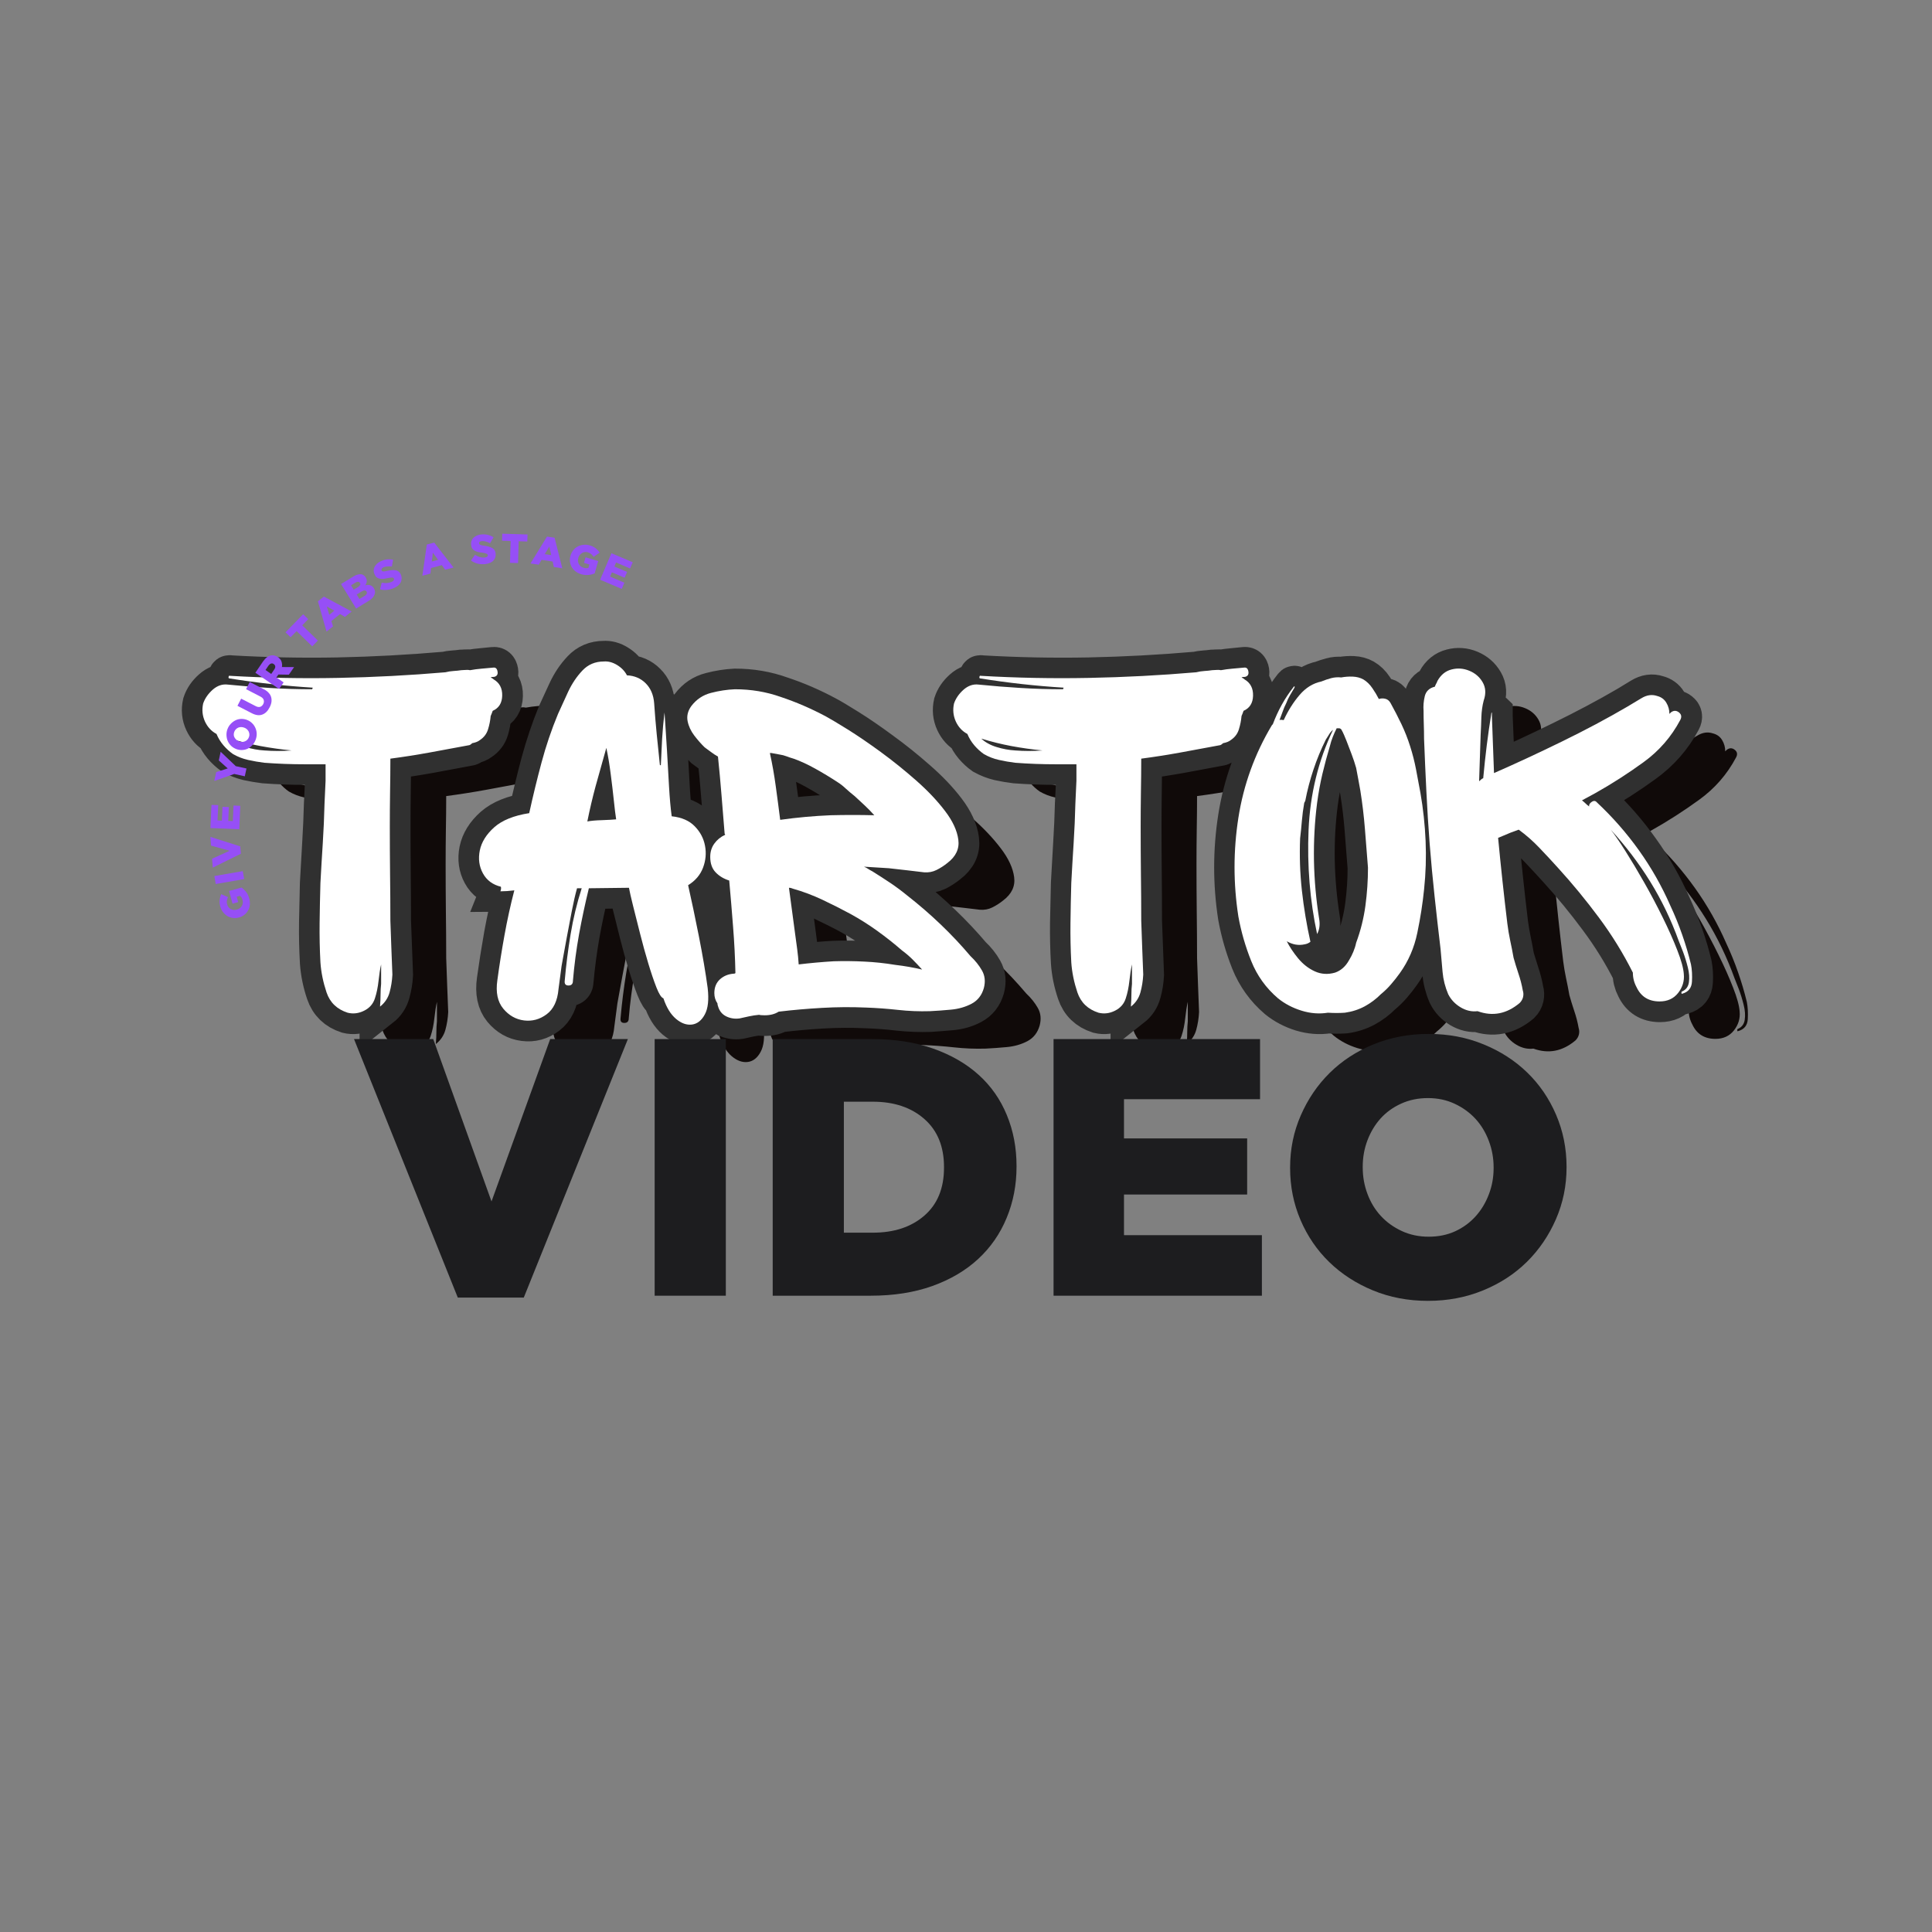 <svg xmlns="http://www.w3.org/2000/svg" xmlns:xlink="http://www.w3.org/1999/xlink" width="500" zoomAndPan="magnify" viewBox="0 0 375 375" height="500" preserveAspectRatio="xMidYMid meet" version="1.0"><rect x="0" y="0" width="375" height="375" fill="#808080" stroke="none"/><defs><g/></defs><g fill="#100a09" fill-opacity="1"><g transform="translate(49.467, 204.035)"><g><path d="M 57 -58.797 C 56.863 -58.398 56.734 -58.066 56.609 -57.797 C 56.535 -56.93 56.363 -56.066 56.094 -55.203 C 55.832 -54.336 55.301 -53.641 54.5 -53.109 C 54.164 -52.836 53.672 -52.641 53.016 -52.516 C 52.742 -52.242 52.508 -52.109 52.312 -52.109 C 49.781 -51.641 47.25 -51.172 44.719 -50.703 C 42.188 -50.242 39.66 -49.848 37.141 -49.516 C 37.141 -47.316 37.117 -45.117 37.078 -42.922 C 37.047 -40.723 37.031 -38.531 37.031 -36.344 C 37.031 -33.281 37.047 -30.234 37.078 -27.203 C 37.117 -24.172 37.141 -21.125 37.141 -18.062 C 37.203 -16.332 37.266 -14.586 37.328 -12.828 C 37.398 -11.066 37.469 -9.32 37.531 -7.594 C 37.469 -6.395 37.285 -5.242 36.984 -4.141 C 36.68 -3.047 36.066 -2.129 35.141 -1.391 L 35.141 -1.594 C 35.203 -2.332 35.234 -3.051 35.234 -3.75 C 35.234 -4.445 35.27 -5.129 35.344 -5.797 L 35.344 -9.578 C 35.145 -8.711 34.977 -7.648 34.844 -6.391 C 34.707 -5.129 34.473 -4 34.141 -3 C 33.805 -1.926 33.109 -1.125 32.047 -0.594 C 30.984 -0.062 29.914 0.066 28.844 -0.203 C 26.781 -0.867 25.414 -2.18 24.75 -4.141 C 24.094 -6.109 23.695 -8.055 23.562 -9.984 C 23.426 -12.516 23.375 -15.078 23.406 -17.672 C 23.438 -20.266 23.488 -22.828 23.562 -25.359 C 23.695 -27.891 23.848 -30.453 24.016 -33.047 C 24.18 -35.641 24.297 -38.234 24.359 -40.828 L 24.562 -45.219 L 24.562 -48.422 C 23.895 -48.422 23.242 -48.422 22.609 -48.422 C 21.973 -48.422 21.328 -48.422 20.672 -48.422 C 17.941 -48.422 15.273 -48.52 12.672 -48.719 C 11.609 -48.852 10.562 -49.035 9.531 -49.266 C 8.5 -49.492 7.52 -49.875 6.594 -50.406 C 5.926 -50.875 5.305 -51.441 4.734 -52.109 C 4.172 -52.773 3.723 -53.508 3.391 -54.312 C 2.391 -54.844 1.641 -55.656 1.141 -56.75 C 0.648 -57.852 0.535 -59.004 0.797 -60.203 C 1.129 -61.191 1.742 -62.086 2.641 -62.891 C 3.547 -63.691 4.531 -64.023 5.594 -63.891 C 8.32 -63.617 11.051 -63.398 13.781 -63.234 C 16.508 -63.066 19.238 -62.984 21.969 -62.984 C 21.969 -63.055 21.984 -63.109 22.016 -63.141 C 22.047 -63.172 22.062 -63.223 22.062 -63.297 C 16.664 -63.629 11.273 -64.227 5.891 -65.094 C 5.754 -65.094 5.703 -65.191 5.734 -65.391 C 5.773 -65.586 5.859 -65.656 5.984 -65.594 C 12.973 -65.188 19.961 -65.051 26.953 -65.188 C 33.941 -65.32 40.895 -65.688 47.812 -66.281 C 48.344 -66.414 48.875 -66.5 49.406 -66.531 C 49.945 -66.562 50.445 -66.613 50.906 -66.688 C 51.176 -66.688 51.457 -66.703 51.75 -66.734 C 52.051 -66.766 52.336 -66.75 52.609 -66.688 C 53.336 -66.82 54.082 -66.922 54.844 -66.984 C 55.613 -67.047 56.367 -67.113 57.109 -67.188 C 57.566 -67.25 57.844 -67 57.938 -66.438 C 58.039 -65.875 57.828 -65.523 57.297 -65.391 C 56.961 -65.391 56.734 -65.352 56.609 -65.281 C 56.867 -65.156 57.066 -65.023 57.203 -64.891 C 58.336 -64.223 58.883 -63.172 58.844 -61.734 C 58.812 -60.305 58.195 -59.328 57 -58.797 Z M 12.672 -51.109 C 14.41 -50.973 16.176 -50.973 17.969 -51.109 C 15.969 -51.305 13.969 -51.586 11.969 -51.953 C 9.977 -52.328 8.02 -52.812 6.094 -53.406 C 6.883 -52.676 7.879 -52.129 9.078 -51.766 C 10.273 -51.398 11.473 -51.18 12.672 -51.109 Z M 12.672 -51.109 "/></g></g></g><g fill="#100a09" fill-opacity="1"><g transform="translate(103.072, 204.035)"><g><path d="M 36.531 -3 C 36.133 -3.125 35.688 -3.816 35.188 -5.078 C 34.688 -6.348 34.156 -7.914 33.594 -9.781 C 33.031 -11.645 32.5 -13.57 32 -15.562 C 31.5 -17.562 31.047 -19.359 30.641 -20.953 C 30.242 -22.555 29.977 -23.723 29.844 -24.453 L 22.062 -24.359 C 21.332 -21.359 20.695 -18.379 20.156 -15.422 C 19.625 -12.461 19.227 -9.453 18.969 -6.391 C 18.969 -5.785 18.68 -5.484 18.109 -5.484 C 17.547 -5.484 17.301 -5.785 17.375 -6.391 C 17.633 -9.379 18.016 -12.391 18.516 -15.422 C 19.016 -18.453 19.734 -21.43 20.672 -24.359 L 19.766 -24.359 C 19.43 -23.16 19.098 -21.711 18.766 -20.016 C 18.43 -18.316 18.113 -16.648 17.812 -15.016 C 17.52 -13.391 17.27 -12.023 17.062 -10.922 C 16.863 -9.828 16.766 -9.281 16.766 -9.281 L 16.172 -4.797 C 15.973 -2.523 15.207 -0.895 13.875 0.094 C 12.539 1.094 11.078 1.492 9.484 1.297 C 7.891 1.098 6.539 0.332 5.438 -1 C 4.344 -2.332 3.961 -4.16 4.297 -6.484 C 4.691 -9.41 5.156 -12.336 5.688 -15.266 C 6.219 -18.203 6.852 -21.098 7.594 -23.953 C 7.125 -23.891 6.656 -23.844 6.188 -23.812 C 5.719 -23.781 5.285 -23.766 4.891 -23.766 C 5.023 -24.098 5.055 -24.395 4.984 -24.656 C 3.391 -25.051 2.227 -25.914 1.5 -27.25 C 0.77 -28.582 0.566 -30.062 0.891 -31.688 C 1.223 -33.32 2.156 -34.82 3.688 -36.188 C 5.219 -37.551 7.484 -38.469 10.484 -38.938 C 11.211 -42.258 12.008 -45.535 12.875 -48.766 C 13.738 -51.992 14.805 -55.141 16.078 -58.203 C 16.672 -59.535 17.332 -60.984 18.062 -62.547 C 18.801 -64.109 19.719 -65.469 20.812 -66.625 C 21.914 -67.789 23.297 -68.375 24.953 -68.375 C 25.816 -68.445 26.68 -68.219 27.547 -67.688 C 28.41 -67.156 29.047 -66.488 29.453 -65.688 C 30.91 -65.625 32.125 -65.109 33.094 -64.141 C 34.062 -63.172 34.609 -61.891 34.734 -60.297 C 34.867 -58.297 35.035 -56.281 35.234 -54.25 C 35.43 -52.227 35.633 -50.25 35.844 -48.312 C 35.906 -48.25 35.969 -48.219 36.031 -48.219 C 36.102 -49.945 36.188 -51.66 36.281 -53.359 C 36.383 -55.055 36.535 -56.738 36.734 -58.406 C 36.734 -58.664 36.781 -58.062 36.875 -56.594 C 36.977 -55.133 37.098 -53.254 37.234 -50.953 C 37.367 -48.66 37.5 -46.363 37.625 -44.062 C 37.758 -41.77 37.93 -39.859 38.141 -38.328 C 40.066 -38.129 41.562 -37.477 42.625 -36.375 C 43.688 -35.281 44.348 -34.02 44.609 -32.594 C 44.879 -31.164 44.75 -29.75 44.219 -28.344 C 43.688 -26.945 42.723 -25.816 41.328 -24.953 C 41.992 -22.023 42.691 -18.711 43.422 -15.016 C 44.148 -11.328 44.719 -7.984 45.125 -4.984 C 45.383 -2.723 45.195 -1.016 44.562 0.141 C 43.938 1.305 43.109 1.957 42.078 2.094 C 41.047 2.227 40.016 1.863 38.984 1 C 37.953 0.133 37.133 -1.195 36.531 -3 Z M 21.766 -37.328 C 22.492 -37.461 23.441 -37.547 24.609 -37.578 C 25.773 -37.617 26.691 -37.672 27.359 -37.734 C 27.223 -38.598 27.07 -39.828 26.906 -41.422 C 26.738 -43.023 26.535 -44.738 26.297 -46.562 C 26.066 -48.395 25.785 -50.078 25.453 -51.609 C 24.66 -48.816 23.961 -46.32 23.359 -44.125 C 22.766 -41.926 22.234 -39.66 21.766 -37.328 Z M 21.766 -37.328 "/></g></g></g><g fill="#100a09" fill-opacity="1"><g transform="translate(145.596, 204.035)"><g><path d="M 56.203 -4.984 C 55.805 -3.586 55.008 -2.57 53.812 -1.938 C 52.613 -1.312 51.281 -0.93 49.812 -0.797 C 48.352 -0.66 46.988 -0.562 45.719 -0.5 C 43.656 -0.438 41.594 -0.52 39.531 -0.75 C 37.469 -0.977 35.406 -1.129 33.344 -1.203 C 30.477 -1.328 27.629 -1.305 24.797 -1.141 C 21.973 -0.984 19.164 -0.738 16.375 -0.406 C 15.645 0.062 14.742 0.297 13.672 0.297 C 13.141 0.297 12.773 0.266 12.578 0.203 C 11.91 0.266 11.258 0.363 10.625 0.5 C 10 0.633 9.383 0.77 8.781 0.906 C 7.852 1.031 6.988 0.895 6.188 0.5 C 5.383 0.102 4.852 -0.562 4.594 -1.5 C 4.531 -1.633 4.5 -1.801 4.5 -2 C 4.094 -2.594 3.891 -3.258 3.891 -4 C 3.891 -5.125 4.254 -6.02 4.984 -6.688 C 5.723 -7.352 6.625 -7.719 7.688 -7.781 C 7.82 -7.781 7.922 -7.816 7.984 -7.891 C 7.922 -10.879 7.77 -13.867 7.531 -16.859 C 7.301 -19.859 7.051 -22.859 6.781 -25.859 C 5.719 -26.191 4.836 -26.723 4.141 -27.453 C 3.441 -28.18 3.094 -29.18 3.094 -30.453 C 3.094 -31.441 3.359 -32.301 3.891 -33.031 C 4.422 -33.77 5.117 -34.336 5.984 -34.734 C 5.984 -34.805 5.969 -34.859 5.938 -34.891 C 5.906 -34.922 5.891 -34.938 5.891 -34.938 C 5.691 -37.469 5.488 -39.977 5.281 -42.469 C 5.082 -44.969 4.852 -47.453 4.594 -49.922 C 4.125 -50.18 3.672 -50.477 3.234 -50.812 C 2.805 -51.145 2.395 -51.445 2 -51.719 C 1.332 -52.375 0.664 -53.133 0 -54 C -0.664 -54.875 -1.098 -55.805 -1.297 -56.797 C -1.492 -57.797 -1.258 -58.766 -0.594 -59.703 C 0.406 -61.023 1.688 -61.883 3.25 -62.281 C 4.812 -62.688 6.359 -62.922 7.891 -62.984 C 11.016 -62.984 13.973 -62.488 16.766 -61.5 C 19.766 -60.5 22.695 -59.234 25.562 -57.703 C 26.426 -57.234 27.82 -56.398 29.75 -55.203 C 31.676 -54.004 33.82 -52.539 36.188 -50.812 C 38.551 -49.082 40.848 -47.234 43.078 -45.266 C 45.305 -43.305 47.164 -41.344 48.656 -39.375 C 50.156 -37.414 51.02 -35.551 51.25 -33.781 C 51.488 -32.02 50.773 -30.508 49.109 -29.25 C 48.453 -28.719 47.754 -28.27 47.016 -27.906 C 46.285 -27.539 45.488 -27.391 44.625 -27.453 C 43.488 -27.586 42.391 -27.719 41.328 -27.844 C 40.266 -27.977 39.066 -28.113 37.734 -28.25 L 32.938 -28.547 C 33.27 -28.41 33.551 -28.258 33.781 -28.094 C 34.02 -27.938 34.273 -27.789 34.547 -27.656 C 35.742 -26.914 36.906 -26.164 38.031 -25.406 C 39.164 -24.645 40.266 -23.828 41.328 -22.953 C 45.922 -19.359 50.016 -15.438 53.609 -11.188 C 54.535 -10.32 55.281 -9.391 55.844 -8.391 C 56.414 -7.391 56.535 -6.254 56.203 -4.984 Z M 34.938 -38.531 C 34.344 -39.195 33.727 -39.828 33.094 -40.422 C 32.457 -41.023 31.805 -41.629 31.141 -42.234 C 30.473 -42.766 29.891 -43.258 29.391 -43.719 C 28.898 -44.188 28.391 -44.586 27.859 -44.922 C 26.453 -45.848 25 -46.727 23.5 -47.562 C 22.008 -48.395 20.598 -49.047 19.266 -49.516 C 18.797 -49.648 18.344 -49.801 17.906 -49.969 C 17.477 -50.133 17.035 -50.25 16.578 -50.312 L 14.969 -50.609 C 14.906 -50.609 14.859 -50.609 14.828 -50.609 C 14.797 -50.609 14.742 -50.609 14.672 -50.609 C 15.141 -48.484 15.52 -46.336 15.812 -44.172 C 16.113 -42.004 16.398 -39.828 16.672 -37.641 C 19.93 -38.098 23.191 -38.395 26.453 -38.531 C 29.316 -38.602 32.145 -38.602 34.938 -38.531 Z M 40.328 -12.281 C 38.797 -13.613 37.195 -14.879 35.531 -16.078 C 33.875 -17.273 32.145 -18.367 30.344 -19.359 C 28.613 -20.297 26.801 -21.211 24.906 -22.109 C 23.008 -23.004 21.098 -23.723 19.172 -24.266 C 18.898 -24.391 18.633 -24.453 18.375 -24.453 L 19.562 -15.578 C 19.695 -14.578 19.832 -13.578 19.969 -12.578 C 20.102 -11.578 20.203 -10.578 20.266 -9.578 C 22.523 -9.848 24.785 -10.051 27.047 -10.188 C 29.047 -10.25 31.039 -10.227 33.031 -10.125 C 35.031 -10.031 37.031 -9.816 39.031 -9.484 C 40.758 -9.285 42.488 -8.984 44.219 -8.578 C 43.625 -9.242 43.008 -9.895 42.375 -10.531 C 41.738 -11.164 41.055 -11.75 40.328 -12.281 Z M 40.328 -12.281 "/></g></g></g><g fill="#100a09" fill-opacity="1"><g transform="translate(195.208, 204.035)"><g><path d="M 57 -58.797 C 56.863 -58.398 56.734 -58.066 56.609 -57.797 C 56.535 -56.93 56.363 -56.066 56.094 -55.203 C 55.832 -54.336 55.301 -53.641 54.5 -53.109 C 54.164 -52.836 53.672 -52.641 53.016 -52.516 C 52.742 -52.242 52.508 -52.109 52.312 -52.109 C 49.781 -51.641 47.25 -51.172 44.719 -50.703 C 42.188 -50.242 39.66 -49.848 37.141 -49.516 C 37.141 -47.316 37.117 -45.117 37.078 -42.922 C 37.047 -40.723 37.031 -38.531 37.031 -36.344 C 37.031 -33.281 37.047 -30.234 37.078 -27.203 C 37.117 -24.172 37.141 -21.125 37.141 -18.062 C 37.203 -16.332 37.266 -14.586 37.328 -12.828 C 37.398 -11.066 37.469 -9.32 37.531 -7.594 C 37.469 -6.395 37.285 -5.242 36.984 -4.141 C 36.68 -3.047 36.066 -2.129 35.141 -1.391 L 35.141 -1.594 C 35.203 -2.332 35.234 -3.051 35.234 -3.75 C 35.234 -4.445 35.27 -5.129 35.344 -5.797 L 35.344 -9.578 C 35.145 -8.711 34.977 -7.648 34.844 -6.391 C 34.707 -5.129 34.473 -4 34.141 -3 C 33.805 -1.926 33.109 -1.125 32.047 -0.594 C 30.984 -0.062 29.914 0.066 28.844 -0.203 C 26.781 -0.867 25.414 -2.18 24.75 -4.141 C 24.094 -6.109 23.695 -8.055 23.562 -9.984 C 23.426 -12.516 23.375 -15.078 23.406 -17.672 C 23.438 -20.266 23.488 -22.828 23.562 -25.359 C 23.695 -27.891 23.848 -30.453 24.016 -33.047 C 24.18 -35.641 24.297 -38.234 24.359 -40.828 L 24.562 -45.219 L 24.562 -48.422 C 23.895 -48.422 23.242 -48.422 22.609 -48.422 C 21.973 -48.422 21.328 -48.422 20.672 -48.422 C 17.941 -48.422 15.273 -48.52 12.672 -48.719 C 11.609 -48.852 10.562 -49.035 9.531 -49.266 C 8.5 -49.492 7.52 -49.875 6.594 -50.406 C 5.926 -50.875 5.305 -51.441 4.734 -52.109 C 4.172 -52.773 3.723 -53.508 3.391 -54.312 C 2.391 -54.844 1.641 -55.656 1.141 -56.75 C 0.648 -57.852 0.535 -59.004 0.797 -60.203 C 1.129 -61.191 1.742 -62.086 2.641 -62.891 C 3.547 -63.691 4.531 -64.023 5.594 -63.891 C 8.32 -63.617 11.051 -63.398 13.781 -63.234 C 16.508 -63.066 19.238 -62.984 21.969 -62.984 C 21.969 -63.055 21.984 -63.109 22.016 -63.141 C 22.047 -63.172 22.062 -63.223 22.062 -63.297 C 16.664 -63.629 11.273 -64.227 5.891 -65.094 C 5.754 -65.094 5.703 -65.191 5.734 -65.391 C 5.773 -65.586 5.859 -65.656 5.984 -65.594 C 12.973 -65.188 19.961 -65.051 26.953 -65.188 C 33.941 -65.32 40.895 -65.688 47.812 -66.281 C 48.344 -66.414 48.875 -66.5 49.406 -66.531 C 49.945 -66.562 50.445 -66.613 50.906 -66.688 C 51.176 -66.688 51.457 -66.703 51.75 -66.734 C 52.051 -66.766 52.336 -66.75 52.609 -66.688 C 53.336 -66.82 54.082 -66.922 54.844 -66.984 C 55.613 -67.047 56.367 -67.113 57.109 -67.188 C 57.566 -67.25 57.844 -67 57.938 -66.438 C 58.039 -65.875 57.828 -65.523 57.297 -65.391 C 56.961 -65.391 56.734 -65.352 56.609 -65.281 C 56.867 -65.156 57.066 -65.023 57.203 -64.891 C 58.336 -64.223 58.883 -63.172 58.844 -61.734 C 58.812 -60.305 58.195 -59.328 57 -58.797 Z M 12.672 -51.109 C 14.41 -50.973 16.176 -50.973 17.969 -51.109 C 15.969 -51.305 13.969 -51.586 11.969 -51.953 C 9.977 -52.328 8.02 -52.812 6.094 -53.406 C 6.883 -52.676 7.879 -52.129 9.078 -51.766 C 10.273 -51.398 11.473 -51.18 12.672 -51.109 Z M 12.672 -51.109 "/></g></g></g><g fill="#100a09" fill-opacity="1"><g transform="translate(248.813, 204.035)"><g><path d="M 37.734 -42.828 C 38.266 -39.766 38.598 -36.664 38.734 -33.531 C 38.867 -30.406 38.77 -27.281 38.438 -24.156 C 38.164 -21.426 37.727 -18.613 37.125 -15.719 C 36.531 -12.82 35.398 -10.211 33.734 -7.891 C 33.203 -7.148 32.633 -6.43 32.031 -5.734 C 31.438 -5.035 30.773 -4.391 30.047 -3.797 C 29.117 -2.859 28.07 -2.07 26.906 -1.438 C 25.738 -0.812 24.457 -0.398 23.062 -0.203 C 22 -0.129 20.898 -0.129 19.766 -0.203 C 18.098 0.066 16.398 -0.062 14.672 -0.594 C 12.941 -1.125 11.41 -1.926 10.078 -3 C 7.754 -4.988 6.023 -7.395 4.891 -10.219 C 3.754 -13.051 2.922 -15.938 2.391 -18.875 C 1.398 -25.258 1.398 -31.645 2.391 -38.031 C 3.391 -44.426 5.555 -50.414 8.891 -56 C 8.891 -56 8.953 -56.066 9.078 -56.203 C 10.078 -58.867 11.41 -61.266 13.078 -63.391 C 13.141 -63.523 13.203 -63.57 13.266 -63.531 C 13.336 -63.5 13.344 -63.422 13.281 -63.297 C 13.008 -62.828 12.723 -62.344 12.422 -61.844 C 12.129 -61.344 11.883 -60.828 11.688 -60.297 C 11.414 -59.766 11.18 -59.211 10.984 -58.641 C 10.785 -58.078 10.582 -57.531 10.375 -57 C 10.508 -57.07 10.66 -57.086 10.828 -57.047 C 10.992 -57.016 11.113 -57 11.188 -57 C 12.051 -58.863 13.082 -60.492 14.281 -61.891 C 15.477 -63.285 16.875 -64.148 18.469 -64.484 C 19.133 -64.754 19.781 -64.973 20.406 -65.141 C 21.039 -65.305 21.691 -65.352 22.359 -65.281 C 23.086 -65.414 23.832 -65.469 24.594 -65.438 C 25.363 -65.406 26.051 -65.223 26.656 -64.891 C 27.32 -64.492 27.906 -63.926 28.406 -63.188 C 28.906 -62.457 29.32 -61.758 29.656 -61.094 C 30.051 -61.227 30.461 -61.242 30.891 -61.141 C 31.328 -61.047 31.676 -60.766 31.938 -60.297 C 32.676 -58.961 33.379 -57.598 34.047 -56.203 C 34.711 -54.805 35.273 -53.375 35.734 -51.906 C 36.203 -50.445 36.582 -48.953 36.875 -47.422 C 37.176 -45.891 37.461 -44.359 37.734 -42.828 Z M 25.25 -13.781 C 26.113 -16.102 26.711 -18.492 27.047 -20.953 C 27.379 -23.422 27.547 -25.883 27.547 -28.344 C 27.348 -30.875 27.148 -33.383 26.953 -35.875 C 26.754 -38.375 26.457 -40.859 26.062 -43.328 C 25.926 -44.055 25.789 -44.801 25.656 -45.562 C 25.52 -46.332 25.383 -47.051 25.25 -47.719 C 24.988 -48.645 24.691 -49.539 24.359 -50.406 C 24.023 -51.281 23.691 -52.148 23.359 -53.016 C 23.223 -53.348 23.07 -53.711 22.906 -54.109 C 22.738 -54.504 22.555 -54.867 22.359 -55.203 C 22.223 -55.336 22.094 -55.406 21.969 -55.406 L 21.469 -55.406 C 21.195 -54.875 20.941 -54.305 20.703 -53.703 C 20.473 -53.109 20.297 -52.547 20.172 -52.016 C 19.629 -50.211 19.141 -48.395 18.703 -46.562 C 18.273 -44.738 17.93 -42.859 17.672 -40.922 C 17.203 -37.266 17 -33.539 17.062 -29.75 C 17.133 -25.957 17.469 -22.195 18.062 -18.469 C 18.27 -17.332 18.141 -16.332 17.672 -15.469 C 16.273 -21.988 15.723 -28.727 16.016 -35.688 C 16.316 -42.645 17.898 -49.117 20.766 -55.109 C 20.492 -54.91 20.242 -54.625 20.016 -54.25 C 19.785 -53.883 19.566 -53.535 19.359 -53.203 C 18.43 -51.336 17.633 -49.406 16.969 -47.406 C 16.301 -45.414 15.77 -43.391 15.375 -41.328 C 15.238 -41.055 15.172 -40.922 15.172 -40.922 C 14.973 -39.797 14.82 -38.648 14.719 -37.484 C 14.625 -36.316 14.508 -35.172 14.375 -34.047 C 14.238 -30.648 14.352 -27.27 14.719 -23.906 C 15.094 -20.551 15.645 -17.238 16.375 -13.969 C 16.039 -13.707 15.676 -13.547 15.281 -13.484 C 14.082 -13.211 12.914 -13.41 11.781 -14.078 C 12.312 -13.016 13.039 -11.914 13.969 -10.781 C 14.906 -9.645 15.988 -8.797 17.219 -8.234 C 18.445 -7.672 19.758 -7.586 21.156 -7.984 C 22.289 -8.379 23.191 -9.176 23.859 -10.375 C 24.191 -10.914 24.473 -11.469 24.703 -12.031 C 24.941 -12.594 25.125 -13.176 25.25 -13.781 Z M 25.25 -13.781 "/></g></g></g><g fill="#100a09" fill-opacity="1"><g transform="translate(286.446, 204.035)"><g><path d="M 50.906 -3.891 C 50.844 -3.828 50.797 -3.859 50.766 -3.984 C 50.734 -4.117 50.75 -4.223 50.812 -4.297 C 51.613 -4.629 52.078 -5.227 52.203 -6.094 C 52.336 -6.957 52.27 -7.922 52 -8.984 C 51.738 -10.047 51.426 -11.062 51.062 -12.031 C 50.695 -13 50.414 -13.711 50.219 -14.172 C 48.75 -18.234 46.914 -22.047 44.719 -25.609 C 42.52 -29.172 39.957 -32.547 37.031 -35.734 C 37.77 -34.805 38.719 -33.426 39.875 -31.594 C 41.039 -29.758 42.254 -27.727 43.516 -25.5 C 44.785 -23.27 45.984 -21.008 47.109 -18.719 C 48.242 -16.426 49.191 -14.297 49.953 -12.328 C 50.723 -10.367 51.145 -8.82 51.219 -7.688 C 51.344 -6.352 50.973 -5.133 50.109 -4.031 C 49.242 -2.938 48.047 -2.391 46.516 -2.391 C 44.391 -2.391 42.895 -3.32 42.031 -5.188 C 41.562 -6.051 41.328 -6.984 41.328 -7.984 C 39.461 -11.711 37.266 -15.273 34.734 -18.672 C 32.211 -22.066 29.586 -25.258 26.859 -28.25 C 25.66 -29.582 24.441 -30.895 23.203 -32.188 C 21.973 -33.488 20.629 -34.672 19.172 -35.734 L 17.562 -35.141 C 17.102 -34.941 16.672 -34.758 16.266 -34.594 C 15.867 -34.426 15.504 -34.273 15.172 -34.141 C 15.703 -28.547 16.301 -22.988 16.969 -17.469 C 17.102 -16.406 17.285 -15.32 17.516 -14.219 C 17.754 -13.125 17.973 -12.008 18.172 -10.875 C 18.43 -9.945 18.742 -8.93 19.109 -7.828 C 19.484 -6.734 19.77 -5.625 19.969 -4.5 C 20.102 -4.094 20.117 -3.672 20.016 -3.234 C 19.91 -2.805 19.691 -2.426 19.359 -2.094 C 16.836 0.031 14.113 0.562 11.188 -0.5 C 10.051 -0.363 8.953 -0.613 7.891 -1.25 C 6.828 -1.883 6.023 -2.734 5.484 -3.797 C 4.891 -5.191 4.523 -6.633 4.391 -8.125 C 4.254 -9.625 4.125 -11.109 4 -12.578 C 3.594 -15.973 3.207 -19.367 2.844 -22.766 C 2.477 -26.16 2.16 -29.551 1.891 -32.938 C 1.629 -36.332 1.414 -39.727 1.25 -43.125 C 1.082 -46.52 0.93 -49.945 0.797 -53.406 C 0.797 -54.344 0.781 -55.258 0.75 -56.156 C 0.719 -57.051 0.703 -57.93 0.703 -58.797 C 0.629 -59.734 0.707 -60.68 0.938 -61.641 C 1.176 -62.609 1.828 -63.223 2.891 -63.484 C 2.961 -63.691 3.047 -63.879 3.141 -64.047 C 3.242 -64.211 3.328 -64.395 3.391 -64.594 C 4.055 -65.789 4.973 -66.535 6.141 -66.828 C 7.305 -67.129 8.453 -67.047 9.578 -66.578 C 10.711 -66.117 11.578 -65.375 12.172 -64.344 C 12.773 -63.312 12.844 -62.129 12.375 -60.797 C 12.113 -59.797 11.961 -58.711 11.922 -57.547 C 11.891 -56.379 11.844 -55.234 11.781 -54.109 L 11.484 -45.125 C 11.816 -45.457 12.082 -45.656 12.281 -45.719 C 12.477 -47.852 12.707 -49.984 12.969 -52.109 C 13.238 -54.242 13.539 -56.344 13.875 -58.406 C 13.875 -58.469 13.891 -58.484 13.922 -58.453 C 13.953 -58.422 13.969 -58.406 13.969 -58.406 L 13.969 -57.703 C 14.039 -55.836 14.109 -54.004 14.172 -52.203 C 14.242 -50.41 14.312 -48.582 14.375 -46.719 C 18.5 -48.52 22.875 -50.551 27.5 -52.812 C 32.125 -55.07 36.367 -57.332 40.234 -59.594 C 41.023 -60.062 41.938 -60.609 42.969 -61.234 C 44 -61.867 45.016 -62.02 46.016 -61.688 C 46.816 -61.488 47.414 -61.055 47.812 -60.391 C 48.219 -59.723 48.422 -58.992 48.422 -58.203 L 48.719 -58.5 C 49.25 -58.895 49.766 -58.895 50.266 -58.5 C 50.766 -58.102 50.848 -57.602 50.516 -57 C 48.785 -53.738 46.406 -51.008 43.375 -48.812 C 40.344 -46.613 37.234 -44.617 34.047 -42.828 L 31.453 -41.422 C 31.711 -41.223 31.941 -41.023 32.141 -40.828 C 32.336 -40.629 32.57 -40.43 32.844 -40.234 C 32.781 -40.566 32.945 -40.863 33.344 -41.125 C 33.738 -41.395 34.07 -41.363 34.344 -41.031 C 37.406 -38.164 40.133 -35.051 42.531 -31.688 C 44.926 -28.332 46.953 -24.758 48.609 -20.969 C 49.484 -19.102 50.25 -17.223 50.906 -15.328 C 51.57 -13.43 52.141 -11.516 52.609 -9.578 C 52.805 -8.586 52.867 -7.473 52.797 -6.234 C 52.734 -5.004 52.102 -4.223 50.906 -3.891 Z M 50.906 -3.891 "/></g></g></g><path stroke-linecap="butt" transform="matrix(0.967, 0, 0, 0.967, 35.353, 97.188)" fill="none" stroke-linejoin="miter" d="M 62.356 42.169 C 62.223 42.589 62.078 42.932 61.928 43.203 C 61.859 44.108 61.694 45.009 61.423 45.898 C 61.156 46.791 60.599 47.514 59.758 48.068 C 59.423 48.338 58.91 48.548 58.223 48.698 C 57.952 48.969 57.71 49.102 57.492 49.102 C 54.886 49.587 52.272 50.076 49.65 50.565 C 47.027 51.033 44.417 51.437 41.811 51.773 C 41.811 54.059 41.795 56.338 41.759 58.605 C 41.726 60.875 41.71 63.142 41.71 65.413 C 41.71 68.572 41.726 71.724 41.759 74.867 C 41.795 77.99 41.811 81.142 41.811 84.321 C 41.876 86.099 41.945 87.909 42.013 89.739 C 42.078 91.553 42.147 93.36 42.215 95.161 C 42.147 96.386 41.953 97.57 41.634 98.713 C 41.331 99.856 40.7 100.806 39.743 101.561 L 39.743 101.335 C 39.811 100.58 39.844 99.84 39.844 99.117 C 39.844 98.394 39.876 97.691 39.945 97 L 39.945 93.093 C 39.743 93.982 39.569 95.085 39.415 96.394 C 39.282 97.707 39.048 98.875 38.708 99.901 C 38.357 101.008 37.626 101.84 36.518 102.394 C 35.424 102.931 34.333 103.068 33.238 102.798 C 31.104 102.111 29.694 100.749 29.004 98.713 C 28.317 96.681 27.905 94.665 27.767 92.665 C 27.618 90.059 27.557 87.412 27.593 84.721 C 27.642 82.035 27.703 79.388 27.767 76.782 C 27.905 74.16 28.054 71.505 28.224 68.815 C 28.389 66.128 28.507 63.445 28.575 60.774 L 28.801 56.237 L 28.801 52.908 C 28.115 52.908 27.44 52.908 26.785 52.908 C 26.131 52.908 25.456 52.908 24.769 52.908 C 21.945 52.908 19.19 52.807 16.499 52.605 C 15.408 52.472 14.325 52.286 13.246 52.051 C 12.188 51.797 11.174 51.405 10.196 50.868 C 9.509 50.379 8.871 49.789 8.281 49.102 C 7.711 48.411 7.246 47.655 6.895 46.831 C 5.869 46.278 5.097 45.437 4.576 44.31 C 4.055 43.167 3.937 41.975 4.224 40.73 C 4.56 39.708 5.19 38.783 6.115 37.959 C 7.052 37.118 8.071 36.775 9.166 36.924 C 11.986 37.195 14.81 37.413 17.634 37.579 C 20.458 37.749 23.282 37.833 26.107 37.833 C 26.107 37.765 26.123 37.716 26.155 37.68 C 26.187 37.648 26.208 37.595 26.208 37.53 C 20.624 37.195 15.056 36.573 9.493 35.664 C 9.339 35.664 9.283 35.563 9.315 35.361 C 9.364 35.159 9.456 35.094 9.594 35.159 C 16.818 35.579 24.046 35.724 31.274 35.587 C 38.498 35.438 45.694 35.05 52.853 34.427 C 53.407 34.294 53.952 34.209 54.49 34.177 C 55.047 34.145 55.569 34.092 56.053 34.027 C 56.324 34.027 56.607 34.007 56.91 33.975 C 57.229 33.943 57.532 33.959 57.819 34.027 C 58.575 33.89 59.35 33.789 60.138 33.724 C 60.93 33.64 61.702 33.563 62.457 33.494 C 62.946 33.43 63.237 33.688 63.338 34.278 C 63.439 34.868 63.213 35.227 62.659 35.361 C 62.324 35.361 62.078 35.397 61.928 35.462 C 62.215 35.595 62.425 35.741 62.558 35.89 C 63.734 36.581 64.308 37.664 64.271 39.143 C 64.239 40.621 63.601 41.631 62.356 42.169 Z M 16.499 50.136 C 18.297 50.27 20.123 50.27 21.969 50.136 C 19.905 49.934 17.836 49.647 15.767 49.276 C 13.719 48.892 11.695 48.387 9.695 47.765 C 10.515 48.52 11.541 49.094 12.77 49.478 C 14.014 49.849 15.254 50.068 16.499 50.136 Z M 96.626 99.901 C 96.222 99.763 95.758 99.04 95.236 97.731 C 94.719 96.422 94.162 94.806 93.576 92.891 C 92.986 90.96 92.432 88.96 91.911 86.891 C 91.406 84.822 90.946 82.968 90.525 81.319 C 90.121 79.671 89.851 78.463 89.717 77.691 L 81.649 77.816 C 80.893 80.907 80.239 83.982 79.685 87.04 C 79.148 90.099 78.736 93.218 78.449 96.394 C 78.449 97.016 78.154 97.327 77.568 97.327 C 76.994 97.327 76.744 97.016 76.809 96.394 C 77.079 93.303 77.475 90.192 77.996 87.069 C 78.518 83.925 79.257 80.839 80.214 77.816 L 79.281 77.816 C 78.946 79.041 78.598 80.54 78.247 82.301 C 77.912 84.051 77.584 85.772 77.265 87.469 C 76.962 89.15 76.699 90.564 76.481 91.707 C 76.279 92.83 76.178 93.396 76.178 93.396 L 75.576 98.034 C 75.358 100.386 74.558 102.074 73.18 103.101 C 71.803 104.143 70.287 104.555 68.643 104.337 C 66.995 104.135 65.601 103.343 64.457 101.965 C 63.33 100.588 62.934 98.697 63.273 96.293 C 63.694 93.271 64.17 90.244 64.708 87.218 C 65.265 84.176 65.92 81.178 66.675 78.22 C 66.207 78.285 65.726 78.338 65.237 78.37 C 64.752 78.402 64.304 78.418 63.904 78.418 C 64.037 78.083 64.069 77.772 64.005 77.489 C 62.34 77.085 61.128 76.192 60.373 74.814 C 59.617 73.437 59.407 71.909 59.742 70.229 C 60.094 68.528 61.063 66.976 62.643 65.562 C 64.239 64.152 66.582 63.211 69.677 62.738 C 70.433 59.296 71.257 55.898 72.146 52.556 C 73.055 49.211 74.154 45.959 75.447 42.799 C 76.069 41.421 76.76 39.926 77.516 38.31 C 78.271 36.698 79.221 35.284 80.364 34.076 C 81.507 32.864 82.938 32.262 84.651 32.262 C 85.54 32.193 86.433 32.436 87.321 32.993 C 88.23 33.547 88.885 34.238 89.289 35.058 C 90.8 35.126 92.053 35.664 93.047 36.674 C 94.053 37.664 94.626 38.985 94.76 40.629 C 94.909 42.698 95.087 44.783 95.289 46.884 C 95.491 48.985 95.693 51.033 95.895 53.033 C 95.98 53.102 96.053 53.134 96.121 53.134 C 96.186 51.336 96.271 49.563 96.372 47.817 C 96.473 46.051 96.626 44.31 96.828 42.597 C 96.828 42.31 96.877 42.932 96.978 44.464 C 97.095 45.975 97.22 47.918 97.358 50.286 C 97.491 52.657 97.624 55.033 97.758 57.421 C 97.895 59.789 98.069 61.764 98.287 63.344 C 100.271 63.546 101.818 64.217 102.929 65.36 C 104.036 66.504 104.727 67.817 104.994 69.295 C 105.264 70.774 105.119 72.237 104.565 73.679 C 104.028 75.126 103.038 76.293 101.592 77.186 C 102.279 80.208 103.002 83.639 103.757 87.469 C 104.517 91.287 105.095 94.741 105.499 97.832 C 105.786 100.167 105.6 101.941 104.945 103.153 C 104.287 104.361 103.422 105.032 102.347 105.169 C 101.289 105.303 100.222 104.923 99.147 104.034 C 98.089 103.141 97.248 101.763 96.626 99.901 Z M 81.346 64.378 C 82.105 64.245 83.079 64.16 84.271 64.128 C 85.483 64.091 86.433 64.043 87.119 63.974 C 86.986 63.069 86.837 61.788 86.667 60.144 C 86.497 58.496 86.287 56.73 86.037 54.847 C 85.802 52.948 85.507 51.203 85.156 49.607 C 84.332 52.496 83.608 55.086 82.986 57.368 C 82.38 59.639 81.835 61.974 81.346 64.378 Z M 160.952 97.832 C 160.532 99.279 159.7 100.329 158.459 100.984 C 157.231 101.638 155.861 102.034 154.346 102.167 C 152.835 102.301 151.425 102.41 150.112 102.495 C 147.979 102.563 145.845 102.479 143.708 102.244 C 141.575 101.99 139.441 101.832 137.304 101.763 C 134.347 101.63 131.405 101.646 128.484 101.816 C 125.559 101.982 122.65 102.244 119.761 102.596 C 119.006 103.068 118.072 103.303 116.961 103.303 C 116.408 103.303 116.028 103.27 115.826 103.202 C 115.139 103.27 114.464 103.371 113.81 103.505 C 113.155 103.654 112.517 103.8 111.895 103.933 C 110.937 104.066 110.044 103.925 109.224 103.505 C 108.4 103.101 107.842 102.422 107.559 101.46 C 107.491 101.311 107.458 101.133 107.458 100.931 C 107.054 100.313 106.852 99.622 106.852 98.866 C 106.852 97.707 107.232 96.782 107.988 96.091 C 108.743 95.404 109.668 95.024 110.759 94.959 C 110.913 94.959 111.022 94.915 111.087 94.83 C 111.022 91.739 110.86 88.649 110.61 85.554 C 110.375 82.447 110.121 79.344 109.854 76.253 C 108.743 75.917 107.826 75.368 107.103 74.612 C 106.384 73.857 106.02 72.823 106.02 71.514 C 106.02 70.471 106.299 69.57 106.852 68.815 C 107.406 68.059 108.129 67.477 109.022 67.077 C 109.022 66.992 109.002 66.932 108.969 66.899 C 108.937 66.867 108.921 66.847 108.921 66.847 C 108.703 64.245 108.493 61.655 108.291 59.086 C 108.089 56.496 107.842 53.926 107.559 51.369 C 107.087 51.102 106.626 50.799 106.174 50.463 C 105.717 50.108 105.289 49.789 104.885 49.506 C 104.198 48.815 103.507 48.027 102.82 47.134 C 102.129 46.245 101.685 45.288 101.483 44.262 C 101.265 43.219 101.499 42.217 102.19 41.26 C 103.232 39.882 104.557 38.993 106.174 38.589 C 107.786 38.169 109.39 37.914 110.986 37.833 C 114.214 37.833 117.272 38.355 120.165 39.397 C 123.256 40.419 126.29 41.732 129.264 43.328 C 130.157 43.797 131.591 44.658 133.575 45.898 C 135.575 47.142 137.793 48.666 140.229 50.463 C 142.686 52.245 145.062 54.152 147.365 56.185 C 149.684 58.201 151.615 60.229 153.162 62.261 C 154.71 64.293 155.599 66.229 155.837 68.059 C 156.088 69.873 155.348 71.437 153.619 72.75 C 152.928 73.303 152.205 73.772 151.449 74.16 C 150.694 74.528 149.87 74.681 148.977 74.612 C 147.801 74.463 146.657 74.318 145.55 74.184 C 144.455 74.051 143.223 73.918 141.845 73.78 L 136.904 73.477 C 137.239 73.614 137.526 73.764 137.761 73.934 C 138.011 74.099 138.274 74.253 138.54 74.386 C 139.785 75.142 140.985 75.926 142.144 76.73 C 143.324 77.521 144.468 78.362 145.575 79.251 C 150.314 82.968 154.548 87.024 158.281 91.428 C 159.239 92.321 160.011 93.287 160.601 94.329 C 161.186 95.351 161.308 96.519 160.952 97.832 Z M 138.969 63.142 C 138.347 62.455 137.708 61.797 137.054 61.178 C 136.399 60.556 135.724 59.934 135.038 59.312 C 134.347 58.774 133.745 58.261 133.223 57.772 C 132.718 57.288 132.189 56.875 131.636 56.536 C 130.189 55.562 128.686 54.649 127.123 53.789 C 125.575 52.932 124.121 52.261 122.759 51.773 C 122.274 51.639 121.801 51.486 121.349 51.32 C 120.913 51.15 120.448 51.033 119.963 50.969 L 118.298 50.637 C 118.23 50.637 118.181 50.637 118.145 50.637 C 118.113 50.637 118.064 50.637 117.995 50.637 C 118.484 52.839 118.876 55.069 119.179 57.32 C 119.498 59.554 119.793 61.809 120.064 64.075 C 123.442 63.586 126.811 63.279 130.173 63.142 C 133.147 63.077 136.08 63.077 138.969 63.142 Z M 144.54 90.293 C 142.961 88.915 141.304 87.614 139.575 86.386 C 137.862 85.142 136.072 83.998 134.205 82.96 C 132.423 81.998 130.549 81.061 128.585 80.136 C 126.617 79.194 124.634 78.455 122.634 77.917 C 122.363 77.764 122.096 77.691 121.826 77.691 L 123.062 86.891 C 123.195 87.917 123.333 88.952 123.466 89.99 C 123.599 91.016 123.7 92.05 123.769 93.093 C 126.121 92.806 128.464 92.596 130.803 92.463 C 132.868 92.394 134.937 92.41 137.005 92.511 C 139.07 92.612 141.138 92.842 143.207 93.194 C 144.985 93.396 146.775 93.707 148.577 94.127 C 147.954 93.436 147.316 92.766 146.657 92.111 C 146.003 91.452 145.296 90.85 144.54 90.293 Z M 213.1 42.169 C 212.963 42.589 212.822 42.932 212.672 43.203 C 212.603 44.108 212.434 45.009 212.167 45.898 C 211.896 46.791 211.343 47.514 210.503 48.068 C 210.167 48.338 209.654 48.548 208.963 48.698 C 208.696 48.969 208.454 49.102 208.236 49.102 C 205.63 49.587 203.016 50.076 200.394 50.565 C 197.771 51.033 195.157 51.437 192.551 51.773 C 192.551 54.059 192.535 56.338 192.503 58.605 C 192.471 60.875 192.454 63.142 192.454 65.413 C 192.454 68.572 192.471 71.724 192.503 74.867 C 192.535 77.99 192.551 81.142 192.551 84.321 C 192.62 86.099 192.689 87.909 192.753 89.739 C 192.822 91.553 192.891 93.36 192.955 95.161 C 192.891 96.386 192.697 97.57 192.378 98.713 C 192.075 99.856 191.444 100.806 190.487 101.561 L 190.487 101.335 C 190.551 100.58 190.588 99.84 190.588 99.117 C 190.588 98.394 190.62 97.691 190.689 97 L 190.689 93.093 C 190.487 93.982 190.309 95.085 190.16 96.394 C 190.022 97.707 189.788 98.875 189.452 99.901 C 189.101 101.008 188.37 101.84 187.259 102.394 C 186.168 102.931 185.073 103.068 183.982 102.798 C 181.849 102.111 180.434 100.749 179.748 98.713 C 179.057 96.681 178.645 94.665 178.511 92.665 C 178.362 90.059 178.301 87.412 178.334 84.721 C 178.386 82.035 178.443 79.388 178.511 76.782 C 178.645 74.16 178.798 71.505 178.964 68.815 C 179.134 66.128 179.251 63.445 179.319 60.774 L 179.546 56.237 L 179.546 52.908 C 178.855 52.908 178.184 52.908 177.529 52.908 C 176.871 52.908 176.2 52.908 175.513 52.908 C 172.689 52.908 169.93 52.807 167.243 52.605 C 166.152 52.472 165.065 52.286 163.99 52.051 C 162.932 51.797 161.914 51.405 160.94 50.868 C 160.249 50.379 159.611 49.789 159.025 49.102 C 158.451 48.411 157.991 47.655 157.639 46.831 C 156.613 46.278 155.841 45.437 155.32 44.31 C 154.799 43.167 154.682 41.975 154.964 40.73 C 155.3 39.708 155.93 38.783 156.855 37.959 C 157.797 37.118 158.815 36.775 159.906 36.924 C 162.73 37.195 165.554 37.413 168.378 37.579 C 171.202 37.749 174.023 37.833 176.847 37.833 C 176.847 37.765 176.863 37.716 176.899 37.68 C 176.932 37.648 176.948 37.595 176.948 37.53 C 171.368 37.195 165.796 36.573 160.233 35.664 C 160.083 35.664 160.023 35.563 160.059 35.361 C 160.108 35.159 160.201 35.094 160.334 35.159 C 167.562 35.579 174.79 35.724 182.014 35.587 C 189.242 35.438 196.434 35.05 203.594 34.427 C 204.151 34.294 204.697 34.209 205.234 34.177 C 205.787 34.145 206.309 34.092 206.798 34.027 C 207.064 34.027 207.351 34.007 207.654 33.975 C 207.973 33.943 208.276 33.959 208.563 34.027 C 209.319 33.89 210.09 33.789 210.882 33.724 C 211.67 33.64 212.446 33.563 213.201 33.494 C 213.686 33.43 213.981 33.688 214.082 34.278 C 214.183 34.868 213.957 35.227 213.403 35.361 C 213.064 35.361 212.822 35.397 212.672 35.462 C 212.955 35.595 213.165 35.741 213.302 35.89 C 214.478 36.581 215.048 37.664 215.016 39.143 C 214.983 40.621 214.345 41.631 213.1 42.169 Z M 167.243 50.136 C 169.041 50.27 170.863 50.27 172.713 50.136 C 170.645 49.934 168.58 49.647 166.512 49.276 C 164.459 48.892 162.435 48.387 160.435 47.765 C 161.259 48.52 162.285 49.094 163.51 49.478 C 164.754 49.849 165.998 50.068 167.243 50.136 Z M 248.603 58.706 C 249.156 61.865 249.504 65.069 249.637 68.31 C 249.77 71.538 249.669 74.774 249.334 78.018 C 249.063 80.839 248.619 83.748 247.997 86.741 C 247.374 89.731 246.199 92.43 244.469 94.83 C 243.932 95.59 243.35 96.329 242.728 97.052 C 242.106 97.772 241.419 98.446 240.663 99.068 C 239.702 100.042 238.619 100.858 237.411 101.513 C 236.199 102.167 234.874 102.596 233.427 102.798 C 232.332 102.866 231.201 102.866 230.021 102.798 C 228.308 103.068 226.551 102.931 224.753 102.394 C 222.971 101.84 221.391 101.008 220.013 99.901 C 217.593 97.832 215.795 95.335 214.62 92.41 C 213.46 89.489 212.603 86.511 212.05 83.489 C 211.024 76.883 211.024 70.277 212.05 63.671 C 213.092 57.049 215.335 50.847 218.781 45.066 C 218.781 45.066 218.846 45.001 218.983 44.868 C 220.005 42.108 221.383 39.631 223.116 37.429 C 223.181 37.296 223.25 37.244 223.318 37.276 C 223.383 37.312 223.383 37.397 223.318 37.53 C 223.032 38.015 222.737 38.52 222.434 39.042 C 222.131 39.547 221.872 40.076 221.654 40.629 C 221.383 41.187 221.141 41.757 220.922 42.347 C 220.72 42.916 220.518 43.478 220.316 44.035 C 220.45 43.967 220.603 43.951 220.773 43.983 C 220.955 44.015 221.08 44.035 221.149 44.035 C 222.042 42.116 223.1 40.435 224.324 38.993 C 225.569 37.53 227.023 36.629 228.688 36.294 C 229.375 36.027 230.05 35.805 230.704 35.64 C 231.359 35.454 232.033 35.397 232.72 35.462 C 233.476 35.328 234.251 35.276 235.039 35.312 C 235.831 35.345 236.534 35.539 237.156 35.89 C 237.847 36.294 238.441 36.876 238.946 37.631 C 239.468 38.387 239.904 39.11 240.259 39.797 C 240.663 39.664 241.084 39.648 241.52 39.749 C 241.973 39.85 242.344 40.145 242.627 40.629 C 243.383 42.007 244.106 43.421 244.797 44.868 C 245.484 46.31 246.065 47.789 246.534 49.304 C 247.023 50.815 247.419 52.371 247.722 53.966 C 248.041 55.546 248.332 57.126 248.603 58.706 Z M 235.694 88.758 C 236.603 86.337 237.225 83.857 237.56 81.319 C 237.896 78.766 238.066 76.221 238.066 73.679 C 237.864 71.057 237.661 68.463 237.459 65.889 C 237.257 63.304 236.946 60.73 236.526 58.176 C 236.393 57.421 236.251 56.649 236.098 55.857 C 235.965 55.069 235.831 54.326 235.694 53.639 C 235.427 52.682 235.116 51.756 234.761 50.868 C 234.425 49.958 234.082 49.057 233.73 48.169 C 233.593 47.833 233.443 47.453 233.274 47.033 C 233.108 46.613 232.922 46.237 232.72 45.898 C 232.571 45.765 232.425 45.696 232.292 45.696 L 231.787 45.696 C 231.504 46.237 231.241 46.815 231.007 47.437 C 230.773 48.06 230.579 48.645 230.425 49.203 C 229.888 51.066 229.391 52.948 228.938 54.847 C 228.486 56.73 228.122 58.673 227.856 60.673 C 227.367 64.455 227.157 68.31 227.225 72.245 C 227.31 76.16 227.654 80.043 228.26 83.889 C 228.478 85.069 228.34 86.099 227.856 86.992 C 226.409 80.253 225.84 73.287 226.143 66.091 C 226.462 58.9 228.098 52.201 231.056 45.999 C 230.789 46.201 230.526 46.496 230.276 46.884 C 230.041 47.251 229.823 47.615 229.621 47.967 C 228.644 49.898 227.811 51.898 227.124 53.966 C 226.433 56.019 225.888 58.108 225.484 60.245 C 225.351 60.528 225.282 60.673 225.282 60.673 C 225.064 61.833 224.906 63.017 224.805 64.229 C 224.704 65.437 224.587 66.621 224.454 67.78 C 224.316 71.295 224.434 74.79 224.805 78.269 C 225.193 81.748 225.763 85.178 226.518 88.556 C 226.167 88.822 225.787 88.992 225.383 89.061 C 224.143 89.327 222.931 89.117 221.755 88.43 C 222.308 89.537 223.064 90.681 224.021 91.857 C 224.999 93.016 226.114 93.889 227.375 94.479 C 228.652 95.069 230.013 95.149 231.46 94.729 C 232.635 94.329 233.569 93.505 234.26 92.261 C 234.595 91.707 234.882 91.141 235.116 90.572 C 235.367 89.982 235.561 89.38 235.694 88.758 Z M 301.167 98.967 C 301.098 99.032 301.05 99 301.014 98.866 C 300.981 98.733 300.997 98.632 301.066 98.563 C 301.89 98.212 302.367 97.59 302.5 96.697 C 302.638 95.808 302.569 94.814 302.298 93.723 C 302.032 92.612 301.705 91.562 301.317 90.572 C 300.949 89.562 300.654 88.814 300.436 88.329 C 298.921 84.144 297.03 80.208 294.763 76.528 C 292.493 72.831 289.846 69.336 286.82 66.043 C 287.58 67.001 288.553 68.427 289.745 70.33 C 290.957 72.208 292.218 74.309 293.527 76.629 C 294.84 78.932 296.072 81.271 297.232 83.639 C 298.408 86.01 299.393 88.212 300.181 90.244 C 300.973 92.277 301.401 93.881 301.47 95.06 C 301.604 96.438 301.224 97.699 300.335 98.842 C 299.442 99.965 298.21 100.531 296.63 100.531 C 294.428 100.531 292.872 99.561 291.963 97.63 C 291.495 96.741 291.26 95.772 291.26 94.729 C 289.325 90.883 287.05 87.202 284.428 83.691 C 281.822 80.176 279.107 76.875 276.283 73.78 C 275.038 72.402 273.778 71.041 272.501 69.699 C 271.241 68.354 269.847 67.134 268.315 66.043 L 266.679 66.649 C 266.19 66.847 265.738 67.041 265.317 67.227 C 264.913 67.396 264.546 67.546 264.206 67.679 C 264.748 73.461 265.358 79.21 266.049 84.923 C 266.198 86.034 266.392 87.162 266.627 88.301 C 266.865 89.428 267.083 90.58 267.285 91.756 C 267.568 92.713 267.895 93.764 268.267 94.907 C 268.655 96.034 268.946 97.186 269.148 98.361 C 269.285 98.765 269.301 99.194 269.2 99.646 C 269.099 100.103 268.881 100.495 268.546 100.83 C 265.923 103.032 263.099 103.59 260.073 102.495 C 258.897 102.632 257.754 102.369 256.647 101.715 C 255.552 101.06 254.728 100.176 254.174 99.068 C 253.552 97.622 253.176 96.127 253.039 94.58 C 252.906 93.032 252.772 91.505 252.635 89.99 C 252.215 86.479 251.815 82.968 251.427 79.453 C 251.055 75.942 250.736 72.431 250.469 68.916 C 250.182 65.405 249.956 61.898 249.786 58.403 C 249.621 54.892 249.467 51.344 249.334 47.765 C 249.334 46.791 249.318 45.841 249.285 44.916 C 249.249 43.991 249.233 43.078 249.233 42.169 C 249.164 41.211 249.249 40.237 249.487 39.244 C 249.722 38.238 250.393 37.595 251.504 37.328 C 251.568 37.126 251.653 36.941 251.754 36.775 C 251.855 36.589 251.94 36.395 252.005 36.193 C 252.696 34.949 253.645 34.177 254.857 33.874 C 256.065 33.555 257.249 33.64 258.409 34.124 C 259.588 34.613 260.485 35.397 261.107 36.472 C 261.73 37.53 261.798 38.747 261.309 40.128 C 261.039 41.151 260.881 42.27 260.829 43.478 C 260.796 44.674 260.748 45.858 260.679 47.033 L 260.376 56.338 C 260.728 55.983 261.006 55.772 261.208 55.708 C 261.41 53.506 261.645 51.304 261.916 49.102 C 262.198 46.9 262.509 44.73 262.845 42.597 C 262.845 42.528 262.865 42.512 262.897 42.549 C 262.93 42.581 262.946 42.597 262.946 42.597 L 262.946 43.328 C 263.031 45.243 263.107 47.134 263.176 49.001 C 263.241 50.847 263.309 52.738 263.378 54.674 C 267.645 52.807 272.166 50.706 276.937 48.371 C 281.729 46.035 286.125 43.696 290.125 41.361 C 290.949 40.876 291.891 40.302 292.949 39.648 C 294.024 38.993 295.074 38.84 296.101 39.195 C 296.921 39.397 297.543 39.842 297.963 40.528 C 298.383 41.219 298.593 41.975 298.593 42.799 L 298.897 42.496 C 299.45 42.076 299.979 42.076 300.484 42.496 C 301.006 42.9 301.098 43.413 300.763 44.035 C 298.965 47.413 296.493 50.237 293.349 52.504 C 290.226 54.775 287.014 56.839 283.721 58.706 L 281.022 60.144 C 281.309 60.346 281.551 60.556 281.753 60.774 C 281.955 60.976 282.198 61.178 282.485 61.376 C 282.4 61.041 282.57 60.738 282.99 60.471 C 283.41 60.184 283.753 60.217 284.024 60.572 C 287.184 63.53 290 66.75 292.468 70.229 C 294.957 73.687 297.066 77.388 298.795 81.319 C 299.688 83.251 300.476 85.202 301.167 87.17 C 301.854 89.117 302.444 91.093 302.929 93.093 C 303.131 94.119 303.199 95.271 303.131 96.547 C 303.066 97.824 302.412 98.632 301.167 98.967 Z M 301.167 98.967 " stroke="#303030" stroke-width="8.261" stroke-opacity="1" stroke-miterlimit="4"/><g fill="#ffffff" fill-opacity="1"><g transform="translate(38.632, 196.77)"><g><path d="M 57 -58.797 C 56.863 -58.398 56.734 -58.066 56.609 -57.797 C 56.535 -56.93 56.363 -56.066 56.094 -55.203 C 55.832 -54.336 55.301 -53.641 54.5 -53.109 C 54.164 -52.836 53.672 -52.641 53.016 -52.516 C 52.742 -52.242 52.508 -52.109 52.312 -52.109 C 49.781 -51.641 47.25 -51.172 44.719 -50.703 C 42.188 -50.242 39.66 -49.848 37.141 -49.516 C 37.141 -47.316 37.117 -45.117 37.078 -42.922 C 37.047 -40.723 37.031 -38.531 37.031 -36.344 C 37.031 -33.281 37.047 -30.234 37.078 -27.203 C 37.117 -24.172 37.141 -21.125 37.141 -18.062 C 37.203 -16.332 37.266 -14.586 37.328 -12.828 C 37.398 -11.066 37.469 -9.32 37.531 -7.594 C 37.469 -6.395 37.285 -5.242 36.984 -4.141 C 36.68 -3.047 36.066 -2.129 35.141 -1.391 L 35.141 -1.594 C 35.203 -2.332 35.234 -3.051 35.234 -3.75 C 35.234 -4.445 35.27 -5.129 35.344 -5.797 L 35.344 -9.578 C 35.145 -8.711 34.977 -7.648 34.844 -6.391 C 34.707 -5.129 34.473 -4 34.141 -3 C 33.805 -1.926 33.109 -1.125 32.047 -0.594 C 30.984 -0.062 29.914 0.066 28.844 -0.203 C 26.781 -0.867 25.414 -2.18 24.75 -4.141 C 24.094 -6.109 23.695 -8.055 23.562 -9.984 C 23.426 -12.516 23.375 -15.078 23.406 -17.672 C 23.438 -20.266 23.488 -22.828 23.562 -25.359 C 23.695 -27.891 23.848 -30.453 24.016 -33.047 C 24.18 -35.641 24.297 -38.234 24.359 -40.828 L 24.562 -45.219 L 24.562 -48.422 C 23.895 -48.422 23.242 -48.422 22.609 -48.422 C 21.973 -48.422 21.328 -48.422 20.672 -48.422 C 17.941 -48.422 15.273 -48.52 12.672 -48.719 C 11.609 -48.852 10.562 -49.035 9.531 -49.266 C 8.5 -49.492 7.52 -49.875 6.594 -50.406 C 5.926 -50.875 5.305 -51.441 4.734 -52.109 C 4.172 -52.773 3.723 -53.508 3.391 -54.312 C 2.391 -54.844 1.641 -55.656 1.141 -56.75 C 0.648 -57.852 0.535 -59.004 0.797 -60.203 C 1.129 -61.191 1.742 -62.086 2.641 -62.891 C 3.547 -63.691 4.531 -64.023 5.594 -63.891 C 8.32 -63.617 11.051 -63.398 13.781 -63.234 C 16.508 -63.066 19.238 -62.984 21.969 -62.984 C 21.969 -63.055 21.984 -63.109 22.016 -63.141 C 22.047 -63.172 22.062 -63.223 22.062 -63.297 C 16.664 -63.629 11.273 -64.227 5.891 -65.094 C 5.754 -65.094 5.703 -65.191 5.734 -65.391 C 5.773 -65.586 5.859 -65.656 5.984 -65.594 C 12.973 -65.188 19.961 -65.051 26.953 -65.188 C 33.941 -65.32 40.895 -65.688 47.812 -66.281 C 48.344 -66.414 48.875 -66.5 49.406 -66.531 C 49.945 -66.562 50.445 -66.613 50.906 -66.688 C 51.176 -66.688 51.457 -66.703 51.75 -66.734 C 52.051 -66.766 52.336 -66.75 52.609 -66.688 C 53.336 -66.82 54.082 -66.922 54.844 -66.984 C 55.613 -67.047 56.367 -67.113 57.109 -67.188 C 57.566 -67.25 57.844 -67 57.938 -66.438 C 58.039 -65.875 57.828 -65.523 57.297 -65.391 C 56.961 -65.391 56.734 -65.352 56.609 -65.281 C 56.867 -65.156 57.066 -65.023 57.203 -64.891 C 58.336 -64.223 58.883 -63.172 58.844 -61.734 C 58.812 -60.305 58.195 -59.328 57 -58.797 Z M 12.672 -51.109 C 14.41 -50.973 16.176 -50.973 17.969 -51.109 C 15.969 -51.305 13.969 -51.586 11.969 -51.953 C 9.977 -52.328 8.02 -52.812 6.094 -53.406 C 6.883 -52.676 7.879 -52.129 9.078 -51.766 C 10.273 -51.398 11.473 -51.18 12.672 -51.109 Z M 12.672 -51.109 "/></g></g></g><g fill="#ffffff" fill-opacity="1"><g transform="translate(92.236, 196.77)"><g><path d="M 36.531 -3 C 36.133 -3.125 35.688 -3.816 35.188 -5.078 C 34.688 -6.348 34.156 -7.914 33.594 -9.781 C 33.031 -11.645 32.5 -13.57 32 -15.562 C 31.5 -17.562 31.047 -19.359 30.641 -20.953 C 30.242 -22.555 29.977 -23.723 29.844 -24.453 L 22.062 -24.359 C 21.332 -21.359 20.695 -18.379 20.156 -15.422 C 19.625 -12.461 19.227 -9.453 18.969 -6.391 C 18.969 -5.785 18.68 -5.484 18.109 -5.484 C 17.547 -5.484 17.301 -5.785 17.375 -6.391 C 17.633 -9.379 18.016 -12.391 18.516 -15.422 C 19.016 -18.453 19.734 -21.43 20.672 -24.359 L 19.766 -24.359 C 19.43 -23.16 19.098 -21.711 18.766 -20.016 C 18.43 -18.316 18.113 -16.648 17.812 -15.016 C 17.52 -13.391 17.27 -12.023 17.062 -10.922 C 16.863 -9.828 16.766 -9.281 16.766 -9.281 L 16.172 -4.797 C 15.973 -2.523 15.207 -0.895 13.875 0.094 C 12.539 1.094 11.078 1.492 9.484 1.297 C 7.891 1.098 6.539 0.332 5.438 -1 C 4.344 -2.332 3.961 -4.16 4.297 -6.484 C 4.691 -9.41 5.156 -12.336 5.688 -15.266 C 6.219 -18.203 6.852 -21.098 7.594 -23.953 C 7.125 -23.891 6.656 -23.844 6.188 -23.812 C 5.719 -23.781 5.285 -23.766 4.891 -23.766 C 5.023 -24.098 5.055 -24.395 4.984 -24.656 C 3.391 -25.051 2.227 -25.914 1.5 -27.25 C 0.77 -28.582 0.566 -30.062 0.891 -31.688 C 1.223 -33.32 2.156 -34.82 3.688 -36.188 C 5.219 -37.551 7.484 -38.469 10.484 -38.938 C 11.211 -42.258 12.008 -45.535 12.875 -48.766 C 13.738 -51.992 14.805 -55.141 16.078 -58.203 C 16.672 -59.535 17.332 -60.984 18.062 -62.547 C 18.801 -64.109 19.719 -65.469 20.812 -66.625 C 21.914 -67.789 23.297 -68.375 24.953 -68.375 C 25.816 -68.445 26.68 -68.219 27.547 -67.688 C 28.41 -67.156 29.047 -66.488 29.453 -65.688 C 30.91 -65.625 32.125 -65.109 33.094 -64.141 C 34.062 -63.172 34.609 -61.891 34.734 -60.297 C 34.867 -58.297 35.035 -56.281 35.234 -54.25 C 35.43 -52.227 35.633 -50.25 35.844 -48.312 C 35.906 -48.25 35.969 -48.219 36.031 -48.219 C 36.102 -49.945 36.188 -51.66 36.281 -53.359 C 36.383 -55.055 36.535 -56.738 36.734 -58.406 C 36.734 -58.664 36.781 -58.062 36.875 -56.594 C 36.977 -55.133 37.098 -53.254 37.234 -50.953 C 37.367 -48.66 37.5 -46.363 37.625 -44.062 C 37.758 -41.77 37.93 -39.859 38.141 -38.328 C 40.066 -38.129 41.562 -37.477 42.625 -36.375 C 43.688 -35.281 44.348 -34.02 44.609 -32.594 C 44.879 -31.164 44.75 -29.75 44.219 -28.344 C 43.688 -26.945 42.723 -25.816 41.328 -24.953 C 41.992 -22.023 42.691 -18.711 43.422 -15.016 C 44.148 -11.328 44.719 -7.984 45.125 -4.984 C 45.383 -2.723 45.195 -1.016 44.562 0.141 C 43.938 1.305 43.109 1.957 42.078 2.094 C 41.047 2.227 40.016 1.863 38.984 1 C 37.953 0.133 37.133 -1.195 36.531 -3 Z M 21.766 -37.328 C 22.492 -37.461 23.441 -37.547 24.609 -37.578 C 25.773 -37.617 26.691 -37.672 27.359 -37.734 C 27.223 -38.598 27.07 -39.828 26.906 -41.422 C 26.738 -43.023 26.535 -44.738 26.297 -46.562 C 26.066 -48.395 25.785 -50.078 25.453 -51.609 C 24.66 -48.816 23.961 -46.32 23.359 -44.125 C 22.766 -41.926 22.234 -39.66 21.766 -37.328 Z M 21.766 -37.328 "/></g></g></g><g fill="#ffffff" fill-opacity="1"><g transform="translate(134.761, 196.77)"><g><path d="M 56.203 -4.984 C 55.805 -3.586 55.008 -2.57 53.812 -1.938 C 52.613 -1.312 51.281 -0.93 49.812 -0.797 C 48.352 -0.66 46.988 -0.562 45.719 -0.5 C 43.656 -0.438 41.594 -0.52 39.531 -0.75 C 37.469 -0.977 35.406 -1.129 33.344 -1.203 C 30.477 -1.328 27.629 -1.305 24.797 -1.141 C 21.973 -0.984 19.164 -0.738 16.375 -0.406 C 15.645 0.062 14.742 0.297 13.672 0.297 C 13.141 0.297 12.773 0.266 12.578 0.203 C 11.91 0.266 11.258 0.363 10.625 0.5 C 10 0.633 9.383 0.77 8.781 0.906 C 7.852 1.031 6.988 0.895 6.188 0.5 C 5.383 0.102 4.852 -0.562 4.594 -1.5 C 4.531 -1.633 4.5 -1.801 4.5 -2 C 4.094 -2.594 3.891 -3.258 3.891 -4 C 3.891 -5.125 4.254 -6.02 4.984 -6.688 C 5.723 -7.352 6.625 -7.719 7.688 -7.781 C 7.82 -7.781 7.922 -7.816 7.984 -7.891 C 7.922 -10.879 7.77 -13.867 7.531 -16.859 C 7.301 -19.859 7.051 -22.859 6.781 -25.859 C 5.719 -26.191 4.836 -26.723 4.141 -27.453 C 3.441 -28.18 3.094 -29.18 3.094 -30.453 C 3.094 -31.441 3.359 -32.301 3.891 -33.031 C 4.422 -33.77 5.117 -34.336 5.984 -34.734 C 5.984 -34.805 5.969 -34.859 5.938 -34.891 C 5.906 -34.922 5.891 -34.938 5.891 -34.938 C 5.691 -37.469 5.488 -39.977 5.281 -42.469 C 5.082 -44.969 4.852 -47.453 4.594 -49.922 C 4.125 -50.18 3.672 -50.477 3.234 -50.812 C 2.805 -51.145 2.395 -51.445 2 -51.719 C 1.332 -52.375 0.664 -53.133 0 -54 C -0.664 -54.875 -1.098 -55.805 -1.297 -56.797 C -1.492 -57.797 -1.258 -58.766 -0.594 -59.703 C 0.406 -61.023 1.688 -61.883 3.25 -62.281 C 4.812 -62.688 6.359 -62.922 7.891 -62.984 C 11.016 -62.984 13.973 -62.488 16.766 -61.5 C 19.766 -60.5 22.695 -59.234 25.562 -57.703 C 26.426 -57.234 27.82 -56.398 29.75 -55.203 C 31.676 -54.004 33.82 -52.539 36.188 -50.812 C 38.551 -49.082 40.848 -47.234 43.078 -45.266 C 45.305 -43.305 47.164 -41.344 48.656 -39.375 C 50.156 -37.414 51.02 -35.551 51.25 -33.781 C 51.488 -32.02 50.773 -30.508 49.109 -29.25 C 48.453 -28.719 47.754 -28.27 47.016 -27.906 C 46.285 -27.539 45.488 -27.391 44.625 -27.453 C 43.488 -27.586 42.391 -27.719 41.328 -27.844 C 40.266 -27.977 39.066 -28.113 37.734 -28.25 L 32.938 -28.547 C 33.27 -28.41 33.551 -28.258 33.781 -28.094 C 34.02 -27.938 34.273 -27.789 34.547 -27.656 C 35.742 -26.914 36.906 -26.164 38.031 -25.406 C 39.164 -24.645 40.266 -23.828 41.328 -22.953 C 45.922 -19.359 50.016 -15.438 53.609 -11.188 C 54.535 -10.32 55.281 -9.391 55.844 -8.391 C 56.414 -7.391 56.535 -6.254 56.203 -4.984 Z M 34.938 -38.531 C 34.344 -39.195 33.727 -39.828 33.094 -40.422 C 32.457 -41.023 31.805 -41.629 31.141 -42.234 C 30.473 -42.766 29.891 -43.258 29.391 -43.719 C 28.898 -44.188 28.391 -44.586 27.859 -44.922 C 26.453 -45.848 25 -46.727 23.5 -47.562 C 22.008 -48.395 20.598 -49.047 19.266 -49.516 C 18.797 -49.648 18.344 -49.801 17.906 -49.969 C 17.477 -50.133 17.035 -50.25 16.578 -50.312 L 14.969 -50.609 C 14.906 -50.609 14.859 -50.609 14.828 -50.609 C 14.797 -50.609 14.742 -50.609 14.672 -50.609 C 15.141 -48.484 15.52 -46.336 15.812 -44.172 C 16.113 -42.004 16.398 -39.828 16.672 -37.641 C 19.93 -38.098 23.191 -38.395 26.453 -38.531 C 29.316 -38.602 32.145 -38.602 34.938 -38.531 Z M 40.328 -12.281 C 38.797 -13.613 37.195 -14.879 35.531 -16.078 C 33.875 -17.273 32.145 -18.367 30.344 -19.359 C 28.613 -20.297 26.801 -21.211 24.906 -22.109 C 23.008 -23.004 21.098 -23.723 19.172 -24.266 C 18.898 -24.391 18.633 -24.453 18.375 -24.453 L 19.562 -15.578 C 19.695 -14.578 19.832 -13.578 19.969 -12.578 C 20.102 -11.578 20.203 -10.578 20.266 -9.578 C 22.523 -9.848 24.785 -10.051 27.047 -10.188 C 29.047 -10.25 31.039 -10.227 33.031 -10.125 C 35.031 -10.031 37.031 -9.816 39.031 -9.484 C 40.758 -9.285 42.488 -8.984 44.219 -8.578 C 43.625 -9.242 43.008 -9.895 42.375 -10.531 C 41.738 -11.164 41.055 -11.75 40.328 -12.281 Z M 40.328 -12.281 "/></g></g></g><g fill="#ffffff" fill-opacity="1"><g transform="translate(184.372, 196.77)"><g><path d="M 57 -58.797 C 56.863 -58.398 56.734 -58.066 56.609 -57.797 C 56.535 -56.93 56.363 -56.066 56.094 -55.203 C 55.832 -54.336 55.301 -53.641 54.5 -53.109 C 54.164 -52.836 53.672 -52.641 53.016 -52.516 C 52.742 -52.242 52.508 -52.109 52.312 -52.109 C 49.781 -51.641 47.25 -51.172 44.719 -50.703 C 42.188 -50.242 39.66 -49.848 37.141 -49.516 C 37.141 -47.316 37.117 -45.117 37.078 -42.922 C 37.047 -40.723 37.031 -38.531 37.031 -36.344 C 37.031 -33.281 37.047 -30.234 37.078 -27.203 C 37.117 -24.172 37.141 -21.125 37.141 -18.062 C 37.203 -16.332 37.266 -14.586 37.328 -12.828 C 37.398 -11.066 37.469 -9.32 37.531 -7.594 C 37.469 -6.395 37.285 -5.242 36.984 -4.141 C 36.68 -3.047 36.066 -2.129 35.141 -1.391 L 35.141 -1.594 C 35.203 -2.332 35.234 -3.051 35.234 -3.75 C 35.234 -4.445 35.27 -5.129 35.344 -5.797 L 35.344 -9.578 C 35.145 -8.711 34.977 -7.648 34.844 -6.391 C 34.707 -5.129 34.473 -4 34.141 -3 C 33.805 -1.926 33.109 -1.125 32.047 -0.594 C 30.984 -0.062 29.914 0.066 28.844 -0.203 C 26.781 -0.867 25.414 -2.18 24.75 -4.141 C 24.094 -6.109 23.695 -8.055 23.562 -9.984 C 23.426 -12.516 23.375 -15.078 23.406 -17.672 C 23.438 -20.266 23.488 -22.828 23.562 -25.359 C 23.695 -27.891 23.848 -30.453 24.016 -33.047 C 24.18 -35.641 24.297 -38.234 24.359 -40.828 L 24.562 -45.219 L 24.562 -48.422 C 23.895 -48.422 23.242 -48.422 22.609 -48.422 C 21.973 -48.422 21.328 -48.422 20.672 -48.422 C 17.941 -48.422 15.273 -48.52 12.672 -48.719 C 11.609 -48.852 10.562 -49.035 9.531 -49.266 C 8.5 -49.492 7.52 -49.875 6.594 -50.406 C 5.926 -50.875 5.305 -51.441 4.734 -52.109 C 4.172 -52.773 3.723 -53.508 3.391 -54.312 C 2.391 -54.844 1.641 -55.656 1.141 -56.75 C 0.648 -57.852 0.535 -59.004 0.797 -60.203 C 1.129 -61.191 1.742 -62.086 2.641 -62.891 C 3.547 -63.691 4.531 -64.023 5.594 -63.891 C 8.32 -63.617 11.051 -63.398 13.781 -63.234 C 16.508 -63.066 19.238 -62.984 21.969 -62.984 C 21.969 -63.055 21.984 -63.109 22.016 -63.141 C 22.047 -63.172 22.062 -63.223 22.062 -63.297 C 16.664 -63.629 11.273 -64.227 5.891 -65.094 C 5.754 -65.094 5.703 -65.191 5.734 -65.391 C 5.773 -65.586 5.859 -65.656 5.984 -65.594 C 12.973 -65.188 19.961 -65.051 26.953 -65.188 C 33.941 -65.32 40.895 -65.688 47.812 -66.281 C 48.344 -66.414 48.875 -66.5 49.406 -66.531 C 49.945 -66.562 50.445 -66.613 50.906 -66.688 C 51.176 -66.688 51.457 -66.703 51.75 -66.734 C 52.051 -66.766 52.336 -66.75 52.609 -66.688 C 53.336 -66.82 54.082 -66.922 54.844 -66.984 C 55.613 -67.047 56.367 -67.113 57.109 -67.188 C 57.566 -67.25 57.844 -67 57.938 -66.438 C 58.039 -65.875 57.828 -65.523 57.297 -65.391 C 56.961 -65.391 56.734 -65.352 56.609 -65.281 C 56.867 -65.156 57.066 -65.023 57.203 -64.891 C 58.336 -64.223 58.883 -63.172 58.844 -61.734 C 58.812 -60.305 58.195 -59.328 57 -58.797 Z M 12.672 -51.109 C 14.41 -50.973 16.176 -50.973 17.969 -51.109 C 15.969 -51.305 13.969 -51.586 11.969 -51.953 C 9.977 -52.328 8.02 -52.812 6.094 -53.406 C 6.883 -52.676 7.879 -52.129 9.078 -51.766 C 10.273 -51.398 11.473 -51.18 12.672 -51.109 Z M 12.672 -51.109 "/></g></g></g><g fill="#ffffff" fill-opacity="1"><g transform="translate(237.977, 196.77)"><g><path d="M 37.734 -42.828 C 38.266 -39.766 38.598 -36.664 38.734 -33.531 C 38.867 -30.406 38.77 -27.281 38.438 -24.156 C 38.164 -21.426 37.727 -18.613 37.125 -15.719 C 36.531 -12.82 35.398 -10.211 33.734 -7.891 C 33.203 -7.148 32.633 -6.43 32.031 -5.734 C 31.438 -5.035 30.773 -4.391 30.047 -3.797 C 29.117 -2.859 28.07 -2.07 26.906 -1.438 C 25.738 -0.812 24.457 -0.398 23.062 -0.203 C 22 -0.129 20.898 -0.129 19.766 -0.203 C 18.098 0.066 16.398 -0.062 14.672 -0.594 C 12.941 -1.125 11.41 -1.926 10.078 -3 C 7.754 -4.988 6.023 -7.395 4.891 -10.219 C 3.754 -13.051 2.922 -15.938 2.391 -18.875 C 1.398 -25.258 1.398 -31.645 2.391 -38.031 C 3.391 -44.426 5.555 -50.414 8.891 -56 C 8.891 -56 8.953 -56.066 9.078 -56.203 C 10.078 -58.867 11.41 -61.266 13.078 -63.391 C 13.141 -63.523 13.203 -63.57 13.266 -63.531 C 13.336 -63.5 13.344 -63.422 13.281 -63.297 C 13.008 -62.828 12.723 -62.344 12.422 -61.844 C 12.129 -61.344 11.883 -60.828 11.688 -60.297 C 11.414 -59.766 11.18 -59.211 10.984 -58.641 C 10.785 -58.078 10.582 -57.531 10.375 -57 C 10.508 -57.07 10.66 -57.086 10.828 -57.047 C 10.992 -57.016 11.113 -57 11.188 -57 C 12.051 -58.863 13.082 -60.492 14.281 -61.891 C 15.477 -63.285 16.875 -64.148 18.469 -64.484 C 19.133 -64.754 19.781 -64.973 20.406 -65.141 C 21.039 -65.305 21.691 -65.352 22.359 -65.281 C 23.086 -65.414 23.832 -65.469 24.594 -65.438 C 25.363 -65.406 26.051 -65.223 26.656 -64.891 C 27.32 -64.492 27.906 -63.926 28.406 -63.188 C 28.906 -62.457 29.32 -61.758 29.656 -61.094 C 30.051 -61.227 30.461 -61.242 30.891 -61.141 C 31.328 -61.047 31.676 -60.766 31.938 -60.297 C 32.676 -58.961 33.379 -57.598 34.047 -56.203 C 34.711 -54.805 35.273 -53.375 35.734 -51.906 C 36.203 -50.445 36.582 -48.953 36.875 -47.422 C 37.176 -45.891 37.461 -44.359 37.734 -42.828 Z M 25.25 -13.781 C 26.113 -16.102 26.711 -18.492 27.047 -20.953 C 27.379 -23.422 27.547 -25.883 27.547 -28.344 C 27.348 -30.875 27.148 -33.383 26.953 -35.875 C 26.754 -38.375 26.457 -40.859 26.062 -43.328 C 25.926 -44.055 25.789 -44.801 25.656 -45.562 C 25.52 -46.332 25.383 -47.051 25.25 -47.719 C 24.988 -48.645 24.691 -49.539 24.359 -50.406 C 24.023 -51.281 23.691 -52.148 23.359 -53.016 C 23.223 -53.348 23.07 -53.711 22.906 -54.109 C 22.738 -54.504 22.555 -54.867 22.359 -55.203 C 22.223 -55.336 22.094 -55.406 21.969 -55.406 L 21.469 -55.406 C 21.195 -54.875 20.941 -54.305 20.703 -53.703 C 20.473 -53.109 20.297 -52.547 20.172 -52.016 C 19.629 -50.211 19.141 -48.395 18.703 -46.562 C 18.273 -44.738 17.93 -42.859 17.672 -40.922 C 17.203 -37.266 17 -33.539 17.062 -29.75 C 17.133 -25.957 17.469 -22.195 18.062 -18.469 C 18.27 -17.332 18.141 -16.332 17.672 -15.469 C 16.273 -21.988 15.723 -28.727 16.016 -35.688 C 16.316 -42.645 17.898 -49.117 20.766 -55.109 C 20.492 -54.91 20.242 -54.625 20.016 -54.25 C 19.785 -53.883 19.566 -53.535 19.359 -53.203 C 18.43 -51.336 17.633 -49.406 16.969 -47.406 C 16.301 -45.414 15.77 -43.391 15.375 -41.328 C 15.238 -41.055 15.172 -40.922 15.172 -40.922 C 14.973 -39.797 14.82 -38.648 14.719 -37.484 C 14.625 -36.316 14.508 -35.172 14.375 -34.047 C 14.238 -30.648 14.352 -27.27 14.719 -23.906 C 15.094 -20.551 15.645 -17.238 16.375 -13.969 C 16.039 -13.707 15.676 -13.547 15.281 -13.484 C 14.082 -13.211 12.914 -13.41 11.781 -14.078 C 12.312 -13.016 13.039 -11.914 13.969 -10.781 C 14.906 -9.645 15.988 -8.797 17.219 -8.234 C 18.445 -7.672 19.758 -7.586 21.156 -7.984 C 22.289 -8.379 23.191 -9.176 23.859 -10.375 C 24.191 -10.914 24.473 -11.469 24.703 -12.031 C 24.941 -12.594 25.125 -13.176 25.25 -13.781 Z M 25.25 -13.781 "/></g></g></g><g fill="#ffffff" fill-opacity="1"><g transform="translate(275.61, 196.77)"><g><path d="M 50.906 -3.891 C 50.844 -3.828 50.797 -3.859 50.766 -3.984 C 50.734 -4.117 50.75 -4.223 50.812 -4.297 C 51.613 -4.629 52.078 -5.227 52.203 -6.094 C 52.336 -6.957 52.27 -7.922 52 -8.984 C 51.738 -10.047 51.426 -11.062 51.062 -12.031 C 50.695 -13 50.414 -13.711 50.219 -14.172 C 48.75 -18.234 46.914 -22.047 44.719 -25.609 C 42.52 -29.172 39.957 -32.547 37.031 -35.734 C 37.77 -34.805 38.719 -33.426 39.875 -31.594 C 41.039 -29.758 42.254 -27.727 43.516 -25.5 C 44.785 -23.27 45.984 -21.008 47.109 -18.719 C 48.242 -16.426 49.191 -14.297 49.953 -12.328 C 50.723 -10.367 51.145 -8.82 51.219 -7.688 C 51.344 -6.352 50.973 -5.133 50.109 -4.031 C 49.242 -2.938 48.047 -2.391 46.516 -2.391 C 44.391 -2.391 42.895 -3.32 42.031 -5.188 C 41.562 -6.051 41.328 -6.984 41.328 -7.984 C 39.461 -11.711 37.266 -15.273 34.734 -18.672 C 32.211 -22.066 29.586 -25.258 26.859 -28.25 C 25.66 -29.582 24.441 -30.895 23.203 -32.188 C 21.973 -33.488 20.629 -34.672 19.172 -35.734 L 17.562 -35.141 C 17.102 -34.941 16.672 -34.758 16.266 -34.594 C 15.867 -34.426 15.504 -34.273 15.172 -34.141 C 15.703 -28.547 16.301 -22.988 16.969 -17.469 C 17.102 -16.406 17.285 -15.32 17.516 -14.219 C 17.754 -13.125 17.973 -12.008 18.172 -10.875 C 18.43 -9.945 18.742 -8.93 19.109 -7.828 C 19.484 -6.734 19.77 -5.625 19.969 -4.5 C 20.102 -4.094 20.117 -3.672 20.016 -3.234 C 19.91 -2.805 19.691 -2.426 19.359 -2.094 C 16.836 0.031 14.113 0.562 11.188 -0.5 C 10.051 -0.363 8.953 -0.613 7.891 -1.25 C 6.828 -1.883 6.023 -2.734 5.484 -3.797 C 4.891 -5.191 4.523 -6.633 4.391 -8.125 C 4.254 -9.625 4.125 -11.109 4 -12.578 C 3.594 -15.973 3.207 -19.367 2.844 -22.766 C 2.477 -26.16 2.16 -29.551 1.891 -32.938 C 1.629 -36.332 1.414 -39.727 1.25 -43.125 C 1.082 -46.52 0.93 -49.945 0.797 -53.406 C 0.797 -54.344 0.781 -55.258 0.75 -56.156 C 0.719 -57.051 0.703 -57.93 0.703 -58.797 C 0.629 -59.734 0.707 -60.68 0.938 -61.641 C 1.176 -62.609 1.828 -63.223 2.891 -63.484 C 2.961 -63.691 3.047 -63.879 3.141 -64.047 C 3.242 -64.211 3.328 -64.395 3.391 -64.594 C 4.055 -65.789 4.973 -66.535 6.141 -66.828 C 7.305 -67.129 8.453 -67.047 9.578 -66.578 C 10.711 -66.117 11.578 -65.375 12.172 -64.344 C 12.773 -63.312 12.844 -62.129 12.375 -60.797 C 12.113 -59.797 11.961 -58.711 11.922 -57.547 C 11.891 -56.379 11.844 -55.234 11.781 -54.109 L 11.484 -45.125 C 11.816 -45.457 12.082 -45.656 12.281 -45.719 C 12.477 -47.852 12.707 -49.984 12.969 -52.109 C 13.238 -54.242 13.539 -56.344 13.875 -58.406 C 13.875 -58.469 13.891 -58.484 13.922 -58.453 C 13.953 -58.422 13.969 -58.406 13.969 -58.406 L 13.969 -57.703 C 14.039 -55.836 14.109 -54.004 14.172 -52.203 C 14.242 -50.41 14.312 -48.582 14.375 -46.719 C 18.5 -48.52 22.875 -50.551 27.5 -52.812 C 32.125 -55.07 36.367 -57.332 40.234 -59.594 C 41.023 -60.062 41.938 -60.609 42.969 -61.234 C 44 -61.867 45.016 -62.02 46.016 -61.688 C 46.816 -61.488 47.414 -61.055 47.812 -60.391 C 48.219 -59.723 48.422 -58.992 48.422 -58.203 L 48.719 -58.5 C 49.25 -58.895 49.766 -58.895 50.266 -58.5 C 50.766 -58.102 50.848 -57.602 50.516 -57 C 48.785 -53.738 46.406 -51.008 43.375 -48.812 C 40.344 -46.613 37.234 -44.617 34.047 -42.828 L 31.453 -41.422 C 31.711 -41.223 31.941 -41.023 32.141 -40.828 C 32.336 -40.629 32.57 -40.43 32.844 -40.234 C 32.781 -40.566 32.945 -40.863 33.344 -41.125 C 33.738 -41.395 34.07 -41.363 34.344 -41.031 C 37.406 -38.164 40.133 -35.051 42.531 -31.688 C 44.926 -28.332 46.953 -24.758 48.609 -20.969 C 49.484 -19.102 50.25 -17.223 50.906 -15.328 C 51.57 -13.43 52.141 -11.516 52.609 -9.578 C 52.805 -8.586 52.867 -7.473 52.797 -6.234 C 52.734 -5.004 52.102 -4.223 50.906 -3.891 Z M 50.906 -3.891 "/></g></g></g><g fill="#1d1d1f" fill-opacity="1"><g transform="translate(68.215, 251.496)"><g><path d="M 20.641 0.359 L 0.5 -49.812 L 15.875 -49.812 L 27.188 -18.297 L 38.578 -49.812 L 53.656 -49.812 L 33.453 0.359 Z M 20.641 0.359 "/></g></g></g><g fill="#1d1d1f" fill-opacity="1"><g transform="translate(122.303, 251.496)"><g><path d="M 4.766 0 L 4.766 -49.812 L 18.578 -49.812 L 18.578 0 Z M 4.766 0 "/></g></g></g><g fill="#1d1d1f" fill-opacity="1"><g transform="translate(145.575, 251.496)"><g><path d="M 4.406 0 L 4.406 -49.812 L 23.703 -49.812 C 28.109 -49.812 32.055 -49.195 35.547 -47.969 C 39.035 -46.738 41.977 -45.039 44.375 -42.875 C 46.77 -40.719 48.594 -38.117 49.844 -35.078 C 51.102 -32.047 51.734 -28.75 51.734 -25.188 L 51.734 -25.047 C 51.734 -21.492 51.094 -18.176 49.812 -15.094 C 48.539 -12.008 46.691 -9.348 44.266 -7.109 C 41.848 -4.879 38.883 -3.133 35.375 -1.875 C 31.863 -0.625 27.879 0 23.422 0 Z M 23.844 -37.656 L 18.219 -37.656 L 18.219 -12.234 L 23.844 -12.234 C 27.969 -12.234 31.301 -13.336 33.844 -15.547 C 36.383 -17.754 37.656 -20.852 37.656 -24.844 L 37.656 -24.984 C 37.656 -28.961 36.383 -32.066 33.844 -34.297 C 31.301 -36.535 27.969 -37.656 23.844 -37.656 Z M 23.844 -37.656 "/></g></g></g><g fill="#1d1d1f" fill-opacity="1"><g transform="translate(200.089, 251.496)"><g><path d="M 4.406 0 L 4.406 -49.812 L 44.484 -49.812 L 44.484 -38.141 L 18.078 -38.141 L 18.078 -30.531 L 41.984 -30.531 L 41.984 -19.641 L 18.078 -19.641 L 18.078 -11.75 L 44.844 -11.75 L 44.844 0 Z M 4.406 0 "/></g></g></g><g fill="#1d1d1f" fill-opacity="1"><g transform="translate(247.629, 251.496)"><g><path d="M 29.531 1 C 25.688 1 22.129 0.32 18.859 -1.031 C 15.586 -2.383 12.766 -4.211 10.391 -6.516 C 8.016 -8.816 6.148 -11.547 4.797 -14.703 C 3.453 -17.859 2.781 -21.211 2.781 -24.766 L 2.781 -24.906 C 2.781 -28.469 3.469 -31.828 4.844 -34.984 C 6.219 -38.141 8.086 -40.891 10.453 -43.234 C 12.828 -45.586 15.66 -47.438 18.953 -48.781 C 22.254 -50.133 25.828 -50.812 29.672 -50.812 C 33.516 -50.812 37.07 -50.133 40.344 -48.781 C 43.625 -47.438 46.445 -45.613 48.812 -43.312 C 51.188 -41.008 53.051 -38.281 54.406 -35.125 C 55.758 -31.969 56.438 -28.609 56.438 -25.047 L 56.438 -24.906 C 56.438 -21.352 55.75 -18 54.375 -14.844 C 53 -11.688 51.125 -8.93 48.75 -6.578 C 46.375 -4.234 43.535 -2.383 40.234 -1.031 C 36.941 0.32 33.375 1 29.531 1 Z M 29.672 -11.453 C 31.578 -11.453 33.301 -11.805 34.844 -12.516 C 36.383 -13.234 37.695 -14.195 38.781 -15.406 C 39.875 -16.613 40.727 -18.023 41.344 -19.641 C 41.969 -21.254 42.281 -22.961 42.281 -24.766 L 42.281 -24.906 C 42.281 -26.707 41.969 -28.426 41.344 -30.062 C 40.727 -31.707 39.863 -33.133 38.75 -34.344 C 37.633 -35.551 36.297 -36.52 34.734 -37.25 C 33.172 -37.988 31.438 -38.359 29.531 -38.359 C 27.633 -38.359 25.898 -38 24.328 -37.281 C 22.766 -36.57 21.438 -35.613 20.344 -34.406 C 19.258 -33.195 18.41 -31.785 17.797 -30.172 C 17.18 -28.555 16.875 -26.848 16.875 -25.047 L 16.875 -24.906 C 16.875 -23.102 17.18 -21.383 17.797 -19.75 C 18.41 -18.113 19.273 -16.691 20.391 -15.484 C 21.504 -14.273 22.852 -13.301 24.438 -12.562 C 26.031 -11.82 27.773 -11.453 29.672 -11.453 Z M 29.672 -11.453 "/></g></g></g><g fill="#964ff6" fill-opacity="1"><g transform="translate(49.15, 177.646)"><g><path d="M -0.781 -3.266 C -0.664 -2.848 -0.625 -2.438 -0.656 -2.031 C -0.695 -1.633 -0.805 -1.273 -0.984 -0.953 C -1.16 -0.629 -1.398 -0.344 -1.703 -0.094 C -2.004 0.156 -2.359 0.332 -2.766 0.438 L -2.781 0.438 C -3.164 0.551 -3.551 0.582 -3.938 0.531 C -4.332 0.477 -4.688 0.359 -5 0.172 C -5.312 -0.016 -5.594 -0.266 -5.844 -0.578 C -6.094 -0.898 -6.273 -1.266 -6.391 -1.672 C -6.523 -2.16 -6.566 -2.598 -6.516 -2.984 C -6.473 -3.367 -6.375 -3.738 -6.219 -4.094 L -4.891 -3.516 C -5.004 -3.273 -5.078 -3.039 -5.109 -2.812 C -5.148 -2.582 -5.129 -2.332 -5.047 -2.062 C -4.992 -1.875 -4.906 -1.703 -4.781 -1.547 C -4.664 -1.398 -4.523 -1.281 -4.359 -1.188 C -4.203 -1.102 -4.02 -1.051 -3.812 -1.031 C -3.613 -1.008 -3.41 -1.031 -3.203 -1.094 L -3.188 -1.094 C -2.75 -1.207 -2.426 -1.441 -2.219 -1.797 C -2.008 -2.148 -1.961 -2.539 -2.078 -2.969 C -2.129 -3.156 -2.191 -3.312 -2.266 -3.438 C -2.348 -3.57 -2.441 -3.68 -2.547 -3.766 L -3.203 -3.594 L -2.922 -2.547 L -4.016 -2.25 L -4.688 -4.719 L -2.266 -5.375 C -1.953 -5.156 -1.66 -4.875 -1.391 -4.531 C -1.117 -4.188 -0.914 -3.766 -0.781 -3.266 Z M -0.781 -3.266 "/></g></g></g><g fill="#964ff6" fill-opacity="1"><g transform="translate(47.482, 171.149)"><g><path d="M -0.094 -0.516 L -5.609 0.438 L -5.875 -1.109 L -0.359 -2.062 Z M -0.094 -0.516 "/></g></g></g><g fill="#964ff6" fill-opacity="1"><g transform="translate(46.879, 168.023)"><g><path d="M -0.125 -2.312 L -5.578 0.375 L -5.719 -1.344 L -2.297 -2.891 L -5.922 -3.891 L -6.047 -5.578 L -0.25 -3.75 Z M -0.125 -2.312 "/></g></g></g><g fill="#964ff6" fill-opacity="1"><g transform="translate(46.422, 161.459)"><g><path d="M 0.016 -0.5 L -5.578 -0.734 L -5.375 -5.234 L -4.062 -5.188 L -4.203 -2.219 L -3.359 -2.172 L -3.234 -4.859 L -2 -4.812 L -2.125 -2.125 L -1.234 -2.094 L -1.094 -5.109 L 0.219 -5.047 Z M 0.016 -0.5 "/></g></g></g><g fill="#964ff6" fill-opacity="1"><g transform="translate(46.761, 155.538)"><g/></g></g><g fill="#964ff6" fill-opacity="1"><g transform="translate(47.063, 152.757)"><g><path d="M 0.453 -2.078 L -1.594 -2.531 L -5.469 -1.172 L -5.094 -2.891 L -2.859 -3.609 L -4.594 -5.156 L -4.234 -6.844 L -1.297 -4.047 L 0.781 -3.594 Z M 0.453 -2.078 "/></g></g></g><g fill="#964ff6" fill-opacity="1"><g transform="translate(48.403, 146.637)"><g><path d="M 1.234 -3.094 C 1.086 -2.688 0.879 -2.332 0.609 -2.031 C 0.336 -1.727 0.035 -1.492 -0.297 -1.328 C -0.629 -1.172 -0.988 -1.082 -1.375 -1.062 C -1.758 -1.039 -2.141 -1.098 -2.516 -1.234 C -2.898 -1.379 -3.234 -1.582 -3.516 -1.844 C -3.797 -2.113 -4.016 -2.414 -4.172 -2.75 C -4.328 -3.082 -4.414 -3.453 -4.438 -3.859 C -4.469 -4.266 -4.41 -4.672 -4.266 -5.078 C -4.117 -5.484 -3.906 -5.832 -3.625 -6.125 C -3.352 -6.414 -3.051 -6.645 -2.719 -6.812 C -2.395 -6.977 -2.039 -7.07 -1.656 -7.094 C -1.27 -7.113 -0.883 -7.055 -0.5 -6.922 L -0.484 -6.906 C -0.117 -6.781 0.203 -6.582 0.484 -6.312 C 0.766 -6.051 0.984 -5.75 1.141 -5.406 C 1.305 -5.062 1.398 -4.691 1.422 -4.297 C 1.441 -3.898 1.379 -3.5 1.234 -3.094 Z M -0.078 -3.578 C -0.004 -3.773 0.02 -3.969 0 -4.156 C -0.02 -4.344 -0.07 -4.52 -0.156 -4.688 C -0.25 -4.852 -0.367 -5 -0.516 -5.125 C -0.66 -5.25 -0.828 -5.344 -1.016 -5.406 C -1.211 -5.477 -1.41 -5.516 -1.609 -5.516 C -1.805 -5.516 -1.988 -5.477 -2.156 -5.406 C -2.332 -5.332 -2.488 -5.223 -2.625 -5.078 C -2.758 -4.941 -2.863 -4.773 -2.938 -4.578 C -3.008 -4.379 -3.039 -4.18 -3.031 -3.984 C -3.02 -3.797 -2.961 -3.617 -2.859 -3.453 C -2.766 -3.297 -2.645 -3.156 -2.5 -3.031 C -2.363 -2.906 -2.195 -2.805 -2 -2.734 L -1.984 -2.719 C -1.805 -2.656 -1.613 -2.625 -1.406 -2.625 C -1.207 -2.633 -1.02 -2.676 -0.844 -2.75 C -0.676 -2.82 -0.523 -2.926 -0.391 -3.062 C -0.254 -3.207 -0.148 -3.379 -0.078 -3.578 Z M -0.078 -3.578 "/></g></g></g><g fill="#964ff6" fill-opacity="1"><g transform="translate(50.855, 139.952)"><g><path d="M 1.469 -2.641 C 1.113 -1.93 0.641 -1.469 0.047 -1.25 C -0.535 -1.031 -1.211 -1.117 -1.984 -1.516 L -4.766 -2.953 L -4.047 -4.344 L -1.281 -2.922 C -0.938 -2.734 -0.633 -2.676 -0.375 -2.75 C -0.113 -2.832 0.086 -3.008 0.234 -3.281 C 0.379 -3.562 0.41 -3.832 0.328 -4.094 C 0.254 -4.352 0.039 -4.57 -0.312 -4.75 L -3.094 -6.188 L -2.375 -7.578 L 0.375 -6.156 C 0.77 -5.957 1.082 -5.723 1.312 -5.453 C 1.551 -5.191 1.707 -4.91 1.781 -4.609 C 1.863 -4.305 1.879 -3.988 1.828 -3.656 C 1.773 -3.32 1.656 -2.984 1.469 -2.641 Z M 1.469 -2.641 "/></g></g></g><g fill="#964ff6" fill-opacity="1"><g transform="translate(53.896, 134.143)"><g><path d="M 0.281 -0.406 L -4.328 -3.562 L -2.844 -5.75 C -2.594 -6.102 -2.344 -6.375 -2.094 -6.562 C -1.844 -6.758 -1.582 -6.879 -1.312 -6.922 C -1.082 -6.973 -0.852 -6.969 -0.625 -6.906 C -0.406 -6.852 -0.188 -6.754 0.031 -6.609 L 0.047 -6.594 C 0.41 -6.352 0.645 -6.062 0.75 -5.719 C 0.863 -5.375 0.891 -5.023 0.828 -4.672 L 3.188 -4.656 L 2.172 -3.188 L 0.141 -3.219 L -0.25 -2.656 L 1.156 -1.688 Z M -1.25 -3.328 L -0.672 -4.188 C -0.523 -4.395 -0.457 -4.594 -0.469 -4.781 C -0.488 -4.969 -0.582 -5.117 -0.75 -5.234 L -0.766 -5.25 C -0.941 -5.375 -1.117 -5.406 -1.297 -5.344 C -1.473 -5.281 -1.633 -5.148 -1.781 -4.953 L -2.359 -4.094 Z M -1.25 -3.328 "/></g></g></g><g fill="#964ff6" fill-opacity="1"><g transform="translate(57.552, 128.978)"><g/></g></g><g fill="#964ff6" fill-opacity="1"><g transform="translate(59.305, 126.784)"><g><path d="M 1.297 -1.328 L -1.734 -4.281 L -2.906 -3.094 L -3.891 -4.047 L -0.469 -7.562 L 0.516 -6.609 L -0.641 -5.406 L 2.391 -2.453 Z M 1.297 -1.328 "/></g></g></g><g fill="#964ff6" fill-opacity="1"><g transform="translate(63.333, 122.641)"><g><path d="M 0.047 -0.047 L -1.625 -5.922 L -0.469 -6.844 L 4.922 -3.953 L 3.625 -2.906 L 2.672 -3.453 L 0.984 -2.094 L 1.312 -1.062 Z M 0.578 -3.312 L 1.562 -4.109 L 0.094 -4.938 Z M 0.578 -3.312 "/></g></g></g><g fill="#964ff6" fill-opacity="1"><g transform="translate(68.701, 118.391)"><g><path d="M 0.422 -0.266 L -2.5 -5.031 L -0.047 -6.531 C 0.242 -6.707 0.516 -6.82 0.766 -6.875 C 1.023 -6.938 1.27 -6.953 1.5 -6.922 C 1.656 -6.867 1.797 -6.797 1.922 -6.703 C 2.055 -6.617 2.176 -6.488 2.281 -6.312 L 2.281 -6.297 C 2.445 -6.035 2.516 -5.773 2.484 -5.516 C 2.453 -5.266 2.359 -5.02 2.203 -4.781 C 2.547 -4.875 2.859 -4.879 3.141 -4.797 C 3.43 -4.723 3.676 -4.523 3.875 -4.203 L 3.875 -4.188 C 4.125 -3.781 4.16 -3.363 3.984 -2.938 C 3.816 -2.508 3.453 -2.125 2.891 -1.781 Z M 1.172 -5.234 L 1.156 -5.25 C 1.07 -5.383 0.957 -5.457 0.812 -5.469 C 0.664 -5.477 0.492 -5.426 0.297 -5.312 L -0.562 -4.781 L -0.047 -3.938 L 0.781 -4.438 C 0.977 -4.562 1.113 -4.691 1.188 -4.828 C 1.258 -4.961 1.254 -5.098 1.172 -5.234 Z M 2.438 -3.578 C 2.363 -3.703 2.25 -3.77 2.094 -3.781 C 1.938 -3.801 1.75 -3.742 1.531 -3.609 L 0.531 -3 L 1.062 -2.125 L 2.078 -2.734 C 2.273 -2.859 2.406 -2.992 2.469 -3.141 C 2.539 -3.285 2.535 -3.426 2.453 -3.562 Z M 2.438 -3.578 "/></g></g></g><g fill="#964ff6" fill-opacity="1"><g transform="translate(74.034, 115.167)"><g><path d="M 2.5 -1.062 C 2.039 -0.852 1.57 -0.723 1.094 -0.672 C 0.613 -0.617 0.16 -0.656 -0.266 -0.781 L 0.062 -2.078 C 0.414 -2.004 0.75 -1.977 1.062 -2 C 1.383 -2.02 1.695 -2.098 2 -2.234 C 2.195 -2.328 2.328 -2.43 2.391 -2.547 C 2.461 -2.66 2.473 -2.77 2.422 -2.875 C 2.367 -2.977 2.27 -3.039 2.125 -3.062 C 1.977 -3.082 1.707 -3.051 1.312 -2.969 C 1.02 -2.906 0.738 -2.852 0.469 -2.812 C 0.195 -2.781 -0.051 -2.785 -0.281 -2.828 C -0.508 -2.867 -0.711 -2.953 -0.891 -3.078 C -1.066 -3.211 -1.211 -3.41 -1.328 -3.672 L -1.328 -3.688 C -1.441 -3.914 -1.5 -4.148 -1.5 -4.391 C -1.508 -4.629 -1.461 -4.859 -1.359 -5.078 C -1.254 -5.305 -1.098 -5.52 -0.891 -5.719 C -0.691 -5.914 -0.441 -6.082 -0.141 -6.219 C 0.297 -6.426 0.711 -6.551 1.109 -6.594 C 1.516 -6.633 1.898 -6.609 2.266 -6.516 L 2.031 -5.203 C 1.719 -5.242 1.414 -5.25 1.125 -5.219 C 0.844 -5.195 0.594 -5.141 0.375 -5.047 C 0.207 -4.961 0.098 -4.867 0.047 -4.766 C -0.004 -4.66 -0.008 -4.562 0.031 -4.469 L 0.031 -4.453 C 0.082 -4.336 0.18 -4.27 0.328 -4.25 C 0.484 -4.238 0.754 -4.281 1.141 -4.375 C 1.766 -4.508 2.301 -4.547 2.75 -4.484 C 3.195 -4.422 3.531 -4.156 3.75 -3.688 L 3.75 -3.672 C 3.875 -3.398 3.93 -3.141 3.922 -2.891 C 3.922 -2.641 3.867 -2.398 3.766 -2.172 C 3.66 -1.953 3.5 -1.742 3.281 -1.547 C 3.062 -1.359 2.801 -1.195 2.5 -1.062 Z M 2.5 -1.062 "/></g></g></g><g fill="#964ff6" fill-opacity="1"><g transform="translate(79.333, 112.798)"><g/></g></g><g fill="#964ff6" fill-opacity="1"><g transform="translate(81.922, 111.77)"><g><path d="M 0.062 -0.016 L 0.922 -6.078 L 2.359 -6.453 L 6.109 -1.609 L 4.484 -1.188 L 3.844 -2.078 L 1.75 -1.516 L 1.625 -0.438 Z M 1.891 -2.781 L 3.109 -3.109 L 2.094 -4.484 Z M 1.891 -2.781 "/></g></g></g><g fill="#964ff6" fill-opacity="1"><g transform="translate(88.645, 110.121)"><g/></g></g><g fill="#964ff6" fill-opacity="1"><g transform="translate(91.409, 109.623)"><g><path d="M 2.688 -0.125 C 2.195 -0.082 1.719 -0.117 1.25 -0.234 C 0.789 -0.359 0.379 -0.555 0.016 -0.828 L 0.781 -1.938 C 1.082 -1.738 1.391 -1.594 1.703 -1.5 C 2.016 -1.414 2.328 -1.383 2.641 -1.406 C 2.859 -1.426 3.02 -1.477 3.125 -1.562 C 3.227 -1.645 3.273 -1.742 3.266 -1.859 L 3.266 -1.875 C 3.254 -1.988 3.18 -2.078 3.047 -2.141 C 2.922 -2.211 2.66 -2.281 2.266 -2.344 C 1.961 -2.375 1.676 -2.414 1.406 -2.469 C 1.145 -2.531 0.914 -2.617 0.719 -2.734 C 0.52 -2.848 0.359 -3 0.234 -3.188 C 0.117 -3.383 0.051 -3.625 0.031 -3.906 L 0.031 -3.922 C 0.008 -4.18 0.035 -4.422 0.109 -4.641 C 0.191 -4.867 0.316 -5.066 0.484 -5.234 C 0.66 -5.41 0.879 -5.555 1.141 -5.672 C 1.398 -5.785 1.691 -5.859 2.016 -5.891 C 2.492 -5.93 2.926 -5.898 3.312 -5.797 C 3.707 -5.703 4.066 -5.547 4.391 -5.328 L 3.703 -4.172 C 3.43 -4.328 3.156 -4.441 2.875 -4.516 C 2.594 -4.586 2.332 -4.613 2.094 -4.594 C 1.914 -4.57 1.781 -4.523 1.688 -4.453 C 1.602 -4.379 1.566 -4.289 1.578 -4.188 L 1.578 -4.172 C 1.586 -4.047 1.66 -3.945 1.797 -3.875 C 1.93 -3.812 2.191 -3.754 2.578 -3.703 C 3.223 -3.617 3.742 -3.469 4.141 -3.25 C 4.535 -3.031 4.754 -2.664 4.797 -2.156 L 4.797 -2.141 C 4.816 -1.848 4.781 -1.582 4.688 -1.344 C 4.602 -1.113 4.469 -0.91 4.281 -0.734 C 4.102 -0.566 3.875 -0.43 3.594 -0.328 C 3.32 -0.223 3.02 -0.156 2.688 -0.125 Z M 2.688 -0.125 "/></g></g></g><g fill="#964ff6" fill-opacity="1"><g transform="translate(97.131, 109.183)"><g><path d="M 1.859 0.062 L 1.984 -4.172 L 0.312 -4.234 L 0.359 -5.594 L 5.266 -5.438 L 5.219 -4.078 L 3.547 -4.125 L 3.422 0.109 Z M 1.859 0.062 "/></g></g></g><g fill="#964ff6" fill-opacity="1"><g transform="translate(102.907, 109.352)"><g><path d="M 0.062 0.016 L 3.266 -5.203 L 4.734 -4.984 L 6.234 0.953 L 4.594 0.703 L 4.359 -0.359 L 2.203 -0.688 L 1.672 0.25 Z M 2.828 -1.797 L 4.078 -1.609 L 3.719 -3.266 Z M 2.828 -1.797 "/></g></g></g><g fill="#964ff6" fill-opacity="1"><g transform="translate(109.66, 110.424)"><g><path d="M 3.203 1.047 C 2.773 0.922 2.398 0.738 2.078 0.5 C 1.766 0.258 1.516 -0.016 1.328 -0.328 C 1.141 -0.648 1.02 -1.004 0.969 -1.391 C 0.914 -1.785 0.953 -2.18 1.078 -2.578 L 1.078 -2.594 C 1.191 -2.977 1.367 -3.32 1.609 -3.625 C 1.859 -3.938 2.145 -4.176 2.469 -4.344 C 2.789 -4.52 3.148 -4.629 3.547 -4.672 C 3.953 -4.723 4.363 -4.691 4.781 -4.578 C 5.258 -4.441 5.648 -4.25 5.953 -4 C 6.266 -3.758 6.523 -3.477 6.734 -3.156 L 5.562 -2.344 C 5.414 -2.562 5.254 -2.742 5.078 -2.891 C 4.898 -3.035 4.676 -3.148 4.406 -3.234 C 4.207 -3.285 4.016 -3.297 3.828 -3.266 C 3.641 -3.242 3.469 -3.188 3.312 -3.094 C 3.156 -3 3.008 -2.867 2.875 -2.703 C 2.75 -2.547 2.656 -2.363 2.594 -2.156 L 2.594 -2.141 C 2.469 -1.711 2.5 -1.316 2.688 -0.953 C 2.883 -0.586 3.195 -0.344 3.625 -0.219 C 3.812 -0.164 3.977 -0.141 4.125 -0.141 C 4.281 -0.141 4.422 -0.156 4.547 -0.188 L 4.734 -0.859 L 3.688 -1.172 L 4 -2.25 L 6.453 -1.531 L 5.766 0.875 C 5.41 1.031 5.016 1.129 4.578 1.172 C 4.148 1.223 3.691 1.18 3.203 1.047 Z M 3.203 1.047 "/></g></g></g><g fill="#964ff6" fill-opacity="1"><g transform="translate(116.032, 112.323)"><g><path d="M 0.453 0.203 L 2.641 -4.938 L 6.781 -3.188 L 6.266 -1.984 L 3.547 -3.141 L 3.219 -2.359 L 5.688 -1.312 L 5.203 -0.188 L 2.734 -1.234 L 2.391 -0.406 L 5.156 0.781 L 4.641 1.984 Z M 0.453 0.203 "/></g></g></g></svg>